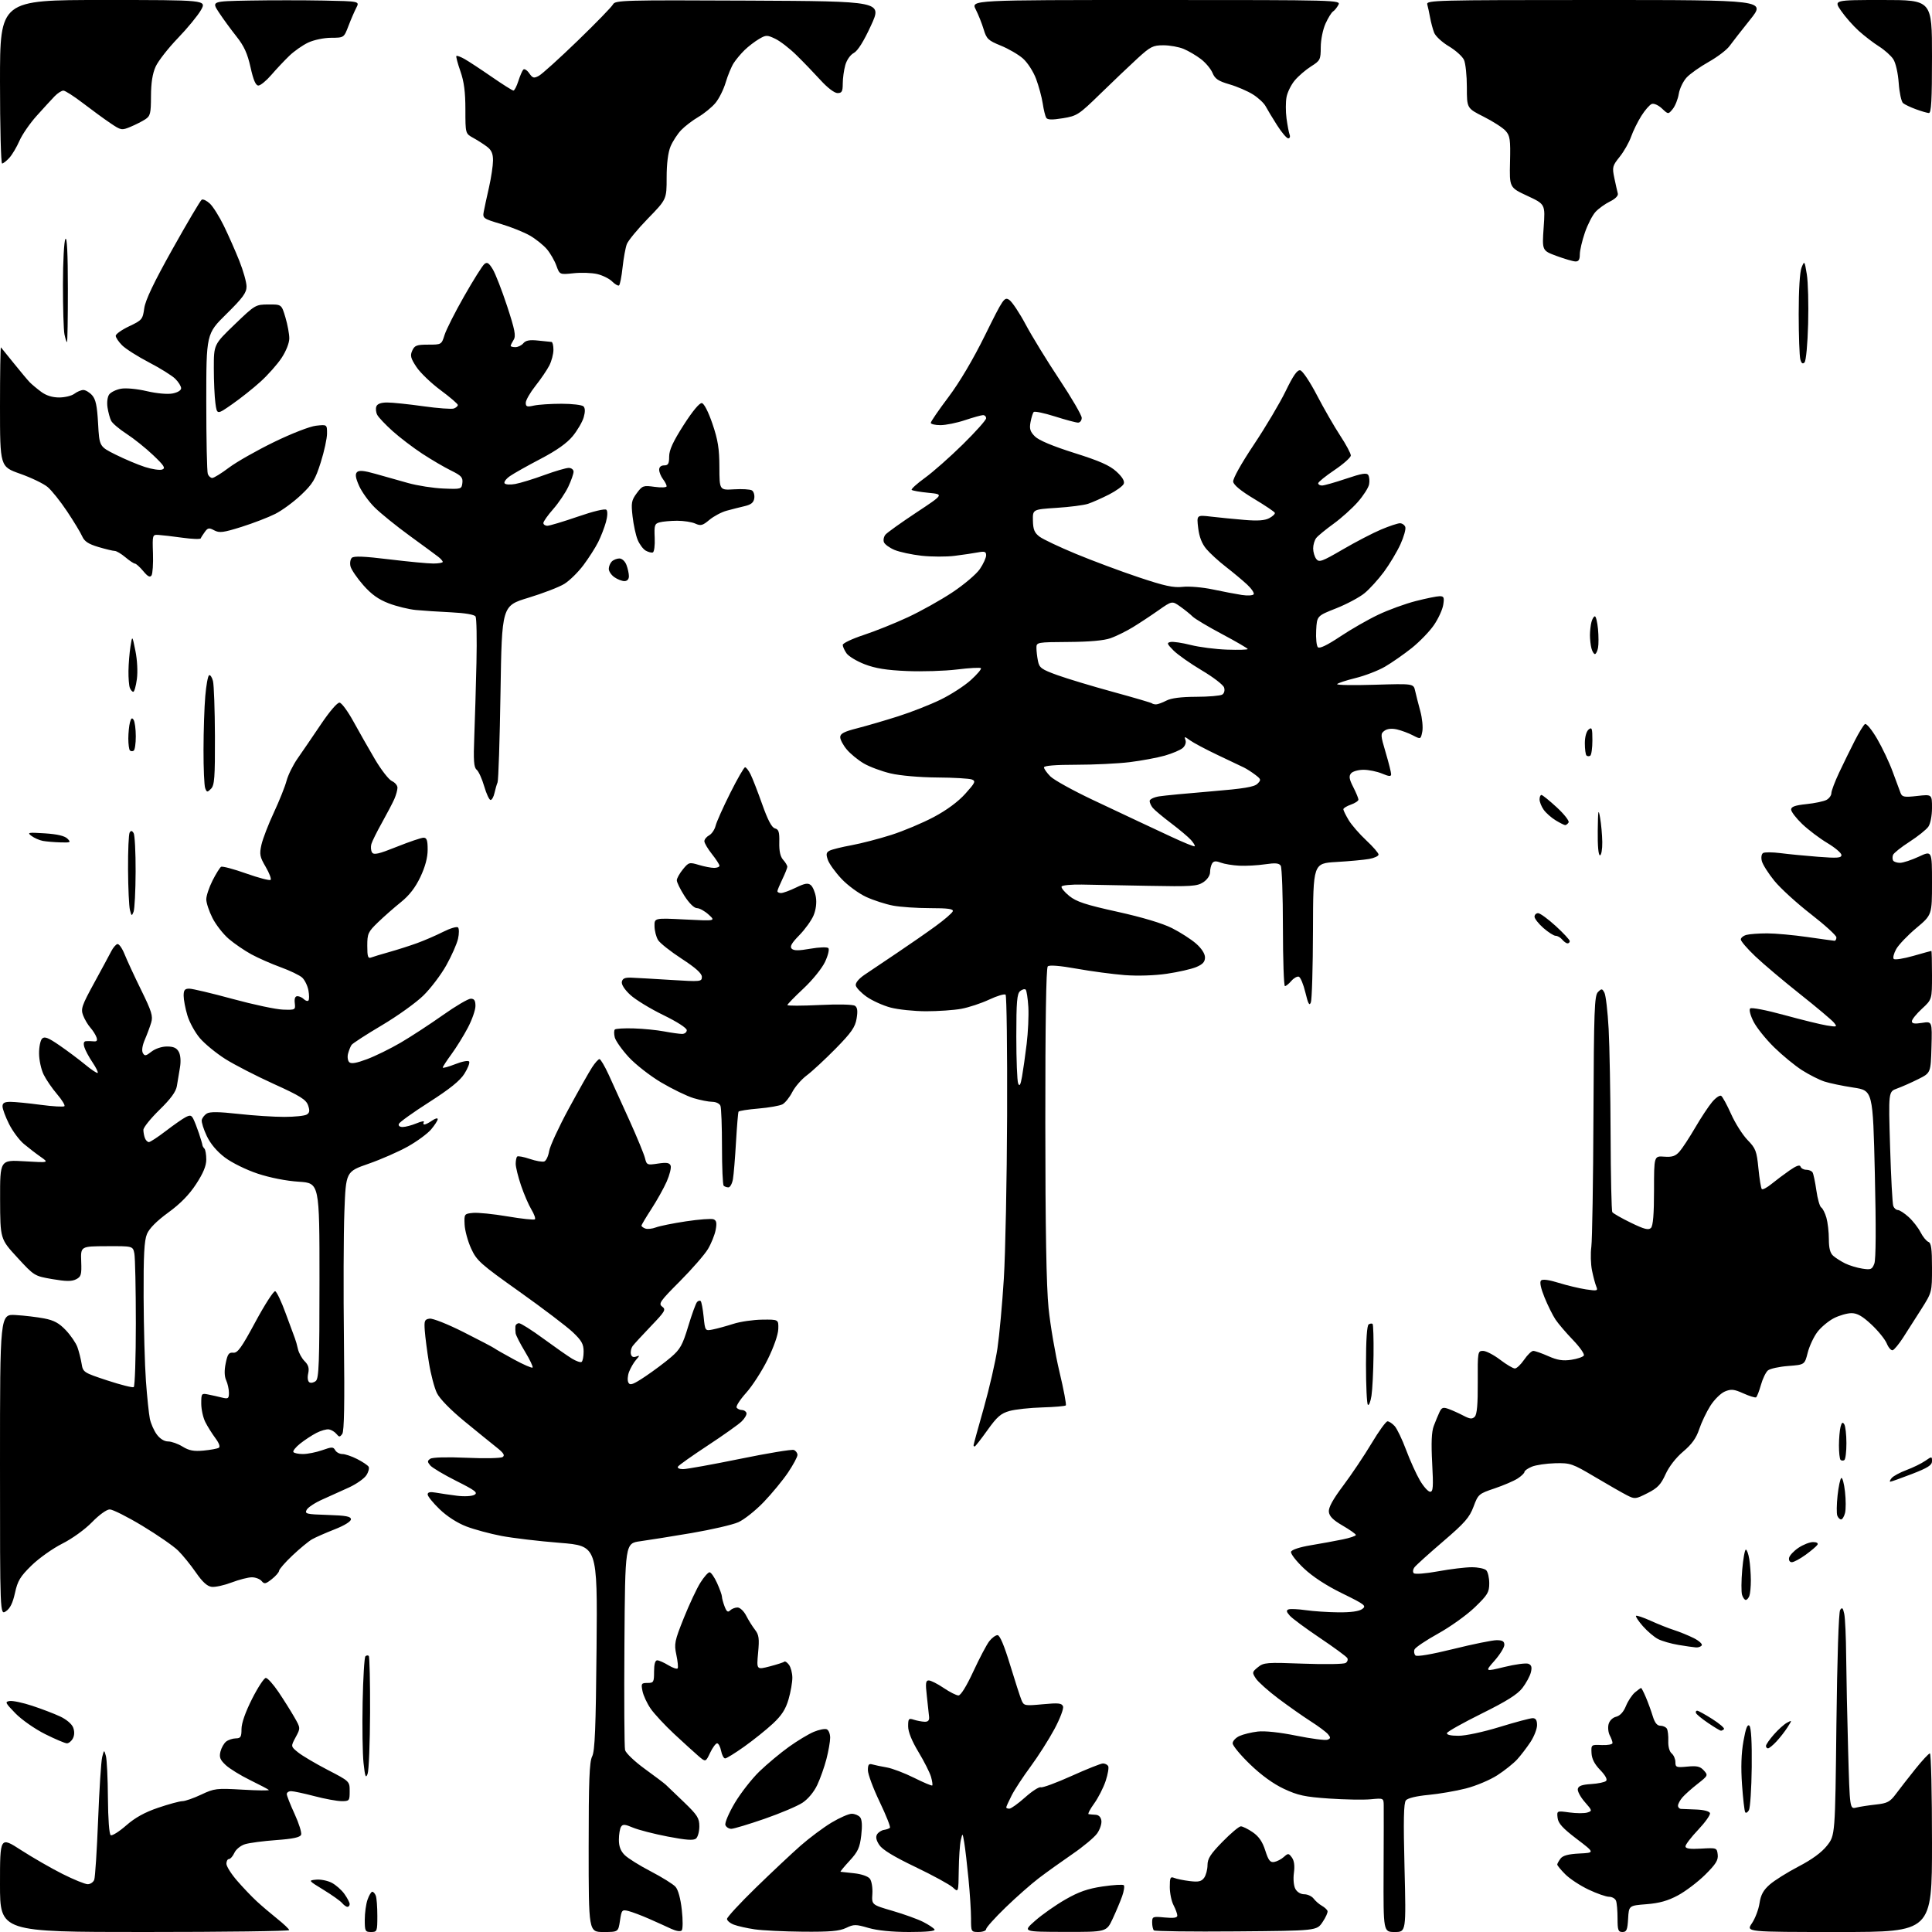 <?xml version="1.0" encoding="UTF-8" standalone="no"?>
<svg 
  version="1.1" 
  xmlns="http://www.w3.org/2000/svg" 
  xmlns:xlink="http://www.w3.org/1999/xlink" 
  xmlns:svg="http://www.w3.org/2000/svg"
  xmlns:rdf="http://www.w3.org/1999/02/22-rdf-syntax-ns#"
  xmlns:cc="http://creativecommons.org/ns#"
  xmlns:dc="http://purl.org/dc/elements/1.1/"
  viewBox="0 0 768 768"
  width="768"
  height="768"
>
<style>svg {background-color: white; }</style>"
<path stroke="none" fill="black" fill-rule="evenodd" d="M57.50,768.00C0.00,768.00 0.00,768.00 0.00,749.02C0.00,730.04 0.00,730.04 8.38,735.45C12.99,738.42 20.40,742.69 24.86,744.93C29.31,747.17 33.82,749.00 34.87,749.00C35.92,749.00 37.09,748.21 37.46,747.25C37.83,746.29 38.52,735.58 39.00,723.45C39.47,711.32 40.20,700.07 40.62,698.45C41.38,695.50 41.38,695.50 42.09,698.00C42.48,699.38 42.85,706.89 42.90,714.69C42.96,723.08 43.41,729.14 44.01,729.51C44.57,729.85 47.32,728.12 50.13,725.67C53.71,722.53 57.53,720.42 62.89,718.60C67.09,717.17 71.43,716.00 72.52,715.99C73.61,715.98 76.97,714.81 80.00,713.38C85.22,710.92 86.06,710.82 96.45,711.42C102.47,711.77 107.15,711.82 106.86,711.53C106.57,711.24 103.22,709.48 99.42,707.62C95.61,705.76 91.25,703.07 89.72,701.64C87.48,699.54 87.08,698.52 87.64,696.27C88.02,694.75 89.04,692.95 89.92,692.28C90.79,691.61 92.51,691.05 93.75,691.03C95.67,691.00 96.00,690.46 96.00,687.33C96.00,685.00 97.54,680.60 100.20,675.33C102.52,670.75 104.98,667.00 105.67,667.00C106.37,667.00 108.64,669.53 110.72,672.61C112.80,675.70 115.62,680.19 116.99,682.58C119.49,686.94 119.49,686.94 117.52,690.59C115.56,694.24 115.56,694.24 118.53,696.63C120.16,697.94 125.44,701.06 130.25,703.56C139.00,708.09 139.00,708.09 139.00,712.05C139.00,715.84 138.87,716.00 135.75,715.98C133.96,715.97 129.12,715.08 125.00,714.00C120.88,712.92 116.71,712.03 115.75,712.02C114.79,712.01 114.00,712.53 114.00,713.17C114.00,713.81 115.41,717.39 117.13,721.12C118.84,724.85 120.00,728.55 119.70,729.34C119.30,730.37 116.53,730.97 109.82,731.46C104.70,731.83 99.10,732.57 97.40,733.10C95.67,733.63 93.80,735.15 93.17,736.53C92.55,737.89 91.58,739.00 91.02,739.00C90.46,739.00 90.00,739.84 90.00,740.86C90.00,741.88 91.91,744.92 94.25,747.61C96.58,750.30 100.07,753.96 102.00,755.74C103.92,757.52 107.62,760.67 110.21,762.74C112.80,764.81 114.94,766.84 114.96,767.25C114.98,767.66 89.12,768.00 57.50,768.00zM147.50,768.00C145.18,768.00 145.00,767.66 145.00,763.15C145.00,760.48 145.49,756.88 146.10,755.15C146.70,753.42 147.55,752.00 147.99,752.00C148.43,752.00 149.06,752.71 149.39,753.58C149.73,754.45 150.00,758.05 150.00,761.58C150.00,767.76 149.91,768.00 147.50,768.00zM239.89,768.00C234.00,768.00 234.00,768.00 234.00,734.45C234.00,707.83 234.29,700.34 235.39,698.20C236.48,696.07 236.85,686.99 237.14,655.00C237.50,614.50 237.50,614.50 222.50,613.30C214.25,612.65 203.84,611.41 199.36,610.56C194.88,609.71 188.58,608.01 185.36,606.78C181.77,605.40 177.68,602.77 174.76,599.95C172.14,597.43 170.00,594.78 170.00,594.07C170.00,593.16 170.96,592.95 173.25,593.35C175.04,593.67 178.81,594.22 181.64,594.58C184.55,594.95 187.55,594.79 188.57,594.22C190.09,593.37 188.95,592.49 181.38,588.69C176.44,586.21 171.77,583.43 171.01,582.51C169.83,581.09 169.84,580.70 171.06,579.88C171.92,579.30 177.71,579.14 185.50,579.49C192.65,579.81 199.09,579.68 199.81,579.19C200.79,578.53 200.21,577.59 197.45,575.40C195.44,573.81 189.67,569.12 184.64,565.00C179.09,560.44 174.78,556.03 173.68,553.77C172.68,551.72 171.25,546.32 170.52,541.77C169.78,537.22 169.04,531.48 168.86,529.00C168.57,524.99 168.77,524.47 170.77,524.18C172.02,524.00 177.94,526.35 184.25,529.53C190.44,532.65 195.95,535.54 196.50,535.95C197.05,536.37 200.58,538.38 204.35,540.43C208.11,542.47 211.42,543.91 211.70,543.63C211.99,543.35 210.63,540.50 208.70,537.31C206.77,534.11 205.09,530.83 204.97,530.00C204.86,529.17 204.82,527.94 204.88,527.25C204.95,526.56 205.60,526.00 206.32,526.00C207.05,526.00 211.42,528.76 216.02,532.14C220.63,535.51 225.74,539.09 227.38,540.08C229.02,541.08 230.73,541.67 231.18,541.39C231.63,541.11 232.00,539.26 232.00,537.27C232.00,534.31 231.22,532.91 227.71,529.58C225.35,527.34 215.83,520.11 206.55,513.51C190.94,502.43 189.49,501.13 187.28,496.30C185.96,493.42 184.80,489.14 184.69,486.79C184.50,482.58 184.56,482.49 188.00,482.15C189.93,481.96 196.12,482.58 201.77,483.54C207.43,484.50 212.31,485.02 212.64,484.69C212.96,484.37 212.33,482.62 211.24,480.80C210.14,478.99 208.29,474.69 207.12,471.25C205.96,467.81 205.00,463.94 205.00,462.66C205.00,461.38 205.26,460.07 205.58,459.75C205.90,459.44 208.16,459.86 210.60,460.69C213.04,461.52 215.64,461.97 216.37,461.69C217.11,461.40 217.97,459.56 218.29,457.59C218.61,455.61 222.11,448.04 226.06,440.75C230.02,433.46 234.21,426.04 235.38,424.26C236.54,422.47 237.86,421.01 238.30,421.01C238.74,421.00 240.40,423.81 241.98,427.25C243.55,430.69 247.29,438.90 250.27,445.50C253.25,452.10 256.00,458.79 256.39,460.36C257.07,463.11 257.26,463.19 261.55,462.54C265.02,462.02 266.14,462.21 266.59,463.36C266.90,464.18 266.20,467.02 265.03,469.68C263.86,472.33 261.12,477.23 258.95,480.57C256.78,483.91 255.00,486.90 255.00,487.21C255.00,487.53 255.68,488.05 256.51,488.36C257.34,488.68 259.23,488.48 260.72,487.92C262.21,487.35 267.62,486.26 272.75,485.49C277.87,484.72 282.77,484.36 283.62,484.68C284.81,485.14 285.01,486.11 284.49,488.89C284.12,490.87 282.74,494.30 281.43,496.50C280.12,498.70 275.10,504.46 270.28,509.31C262.34,517.27 261.67,518.24 263.23,519.40C264.81,520.58 264.40,521.29 258.73,527.19C255.31,530.76 252.04,534.32 251.47,535.09C250.91,535.87 250.60,537.26 250.78,538.19C251.01,539.31 251.70,539.68 252.81,539.28C254.39,538.70 254.39,538.78 252.82,540.58C251.90,541.64 250.66,543.78 250.06,545.33C249.47,546.90 249.35,548.81 249.81,549.63C250.48,550.83 251.71,550.37 256.57,547.12C259.83,544.93 264.41,541.51 266.74,539.50C270.40,536.36 271.33,534.69 273.59,527.18C275.03,522.41 276.61,518.08 277.09,517.57C277.57,517.05 278.23,516.89 278.54,517.21C278.86,517.53 279.39,520.33 279.71,523.44C280.29,529.10 280.29,529.10 283.39,528.48C285.10,528.14 288.75,527.14 291.50,526.26C294.25,525.37 299.43,524.62 303.00,524.58C309.50,524.50 309.50,524.50 309.38,528.32C309.31,530.58 307.58,535.52 305.14,540.45C302.88,545.02 299.03,550.98 296.59,553.69C294.15,556.41 292.45,559.05 292.83,559.56C293.20,560.08 294.14,560.50 294.92,560.50C295.70,560.50 296.51,561.02 296.72,561.66C296.93,562.30 296.07,563.82 294.80,565.05C293.54,566.27 287.47,570.58 281.32,574.62C275.17,578.67 269.85,582.43 269.51,582.99C269.15,583.57 270.00,584.00 271.54,584.00C273.01,584.00 283.19,582.16 294.17,579.92C305.14,577.67 314.77,576.08 315.56,576.39C316.35,576.69 317.00,577.58 317.00,578.37C317.00,579.15 315.31,582.30 313.25,585.36C311.19,588.42 306.84,593.70 303.58,597.10C300.32,600.49 295.78,604.10 293.48,605.11C291.18,606.13 282.82,608.06 274.90,609.41C266.98,610.75 257.80,612.22 254.50,612.67C248.50,613.50 248.50,613.50 248.22,653.50C248.07,675.50 248.18,694.48 248.47,695.67C248.76,696.86 252.26,700.21 256.25,703.11C260.24,706.00 264.01,708.85 264.64,709.44C265.27,710.02 268.53,713.15 271.89,716.38C277.24,721.53 278.00,722.73 278.00,726.01C278.00,728.07 277.40,730.25 276.67,730.86C275.68,731.68 272.75,731.47 265.42,730.06C259.96,729.01 253.75,727.41 251.60,726.50C248.42,725.15 247.56,725.09 246.87,726.18C246.41,726.90 246.02,729.21 246.02,731.30C246.00,733.94 246.70,735.79 248.30,737.39C249.56,738.66 254.24,741.59 258.70,743.90C263.15,746.22 267.57,748.97 268.51,750.01C269.57,751.18 270.53,754.67 271.03,759.20C271.49,763.24 271.46,766.90 270.98,767.39C270.48,767.91 268.74,767.63 266.81,766.73C264.99,765.87 261.02,764.08 258.00,762.75C254.97,761.42 251.29,760.03 249.81,759.66C247.25,759.03 247.09,759.21 246.45,763.50C245.77,768.00 245.77,768.00 239.89,768.00zM319.22,767.88C311.67,767.81 303.02,767.39 299.99,766.94C296.96,766.50 293.24,765.66 291.74,765.09C290.23,764.52 289.00,763.49 289.00,762.80C289.00,762.11 294.15,756.54 300.44,750.41C306.74,744.28 314.76,736.75 318.26,733.67C321.77,730.59 327.28,726.48 330.51,724.53C333.74,722.59 337.37,721.00 338.57,721.00C339.77,721.00 341.27,721.62 341.90,722.38C342.66,723.29 342.81,725.73 342.36,729.58C341.78,734.49 341.06,736.06 337.71,739.70C335.53,742.06 333.92,744.03 334.12,744.06C334.33,744.10 336.75,744.36 339.50,744.65C342.43,744.96 345.03,745.85 345.78,746.81C346.49,747.73 346.93,750.38 346.78,752.82C346.50,757.18 346.50,757.18 354.81,759.60C359.38,760.93 364.86,762.91 366.99,764.00C369.12,765.08 371.15,766.43 371.49,766.99C371.90,767.65 368.41,768.00 361.46,768.00C354.62,768.00 348.82,767.42 345.26,766.39C340.14,764.90 339.43,764.90 336.32,766.39C333.66,767.65 329.97,767.97 319.22,767.88zM389.00,768.00C386.04,768.00 386.00,767.93 386.00,762.61C386.00,759.64 385.55,752.55 384.99,746.86C384.44,741.16 383.68,734.70 383.31,732.50C382.63,728.50 382.63,728.50 381.93,731.50C381.55,733.15 381.18,738.52 381.12,743.42C381.00,752.35 381.00,752.35 378.75,750.27C377.51,749.13 370.84,745.49 363.92,742.17C355.32,738.06 350.76,735.28 349.53,733.40C348.29,731.51 348.02,730.19 348.67,729.16C349.18,728.35 350.41,727.56 351.40,727.41C352.38,727.27 353.44,726.89 353.76,726.57C354.08,726.25 352.24,721.61 349.67,716.25C347.10,710.89 345.00,705.23 345.00,703.68C345.00,701.47 345.38,700.98 346.75,701.38C347.71,701.66 350.30,702.20 352.50,702.58C354.70,702.96 359.58,704.82 363.35,706.70C367.12,708.59 370.38,709.96 370.59,709.75C370.79,709.54 370.57,707.99 370.09,706.30C369.60,704.61 367.36,700.17 365.10,696.43C362.45,692.03 361.00,688.43 361.00,686.25C361.00,683.19 361.21,682.94 363.25,683.61C364.49,684.01 366.40,684.38 367.50,684.42C368.91,684.48 369.45,683.91 369.33,682.50C369.24,681.40 368.84,677.69 368.44,674.25C367.84,669.05 367.97,668.00 369.21,668.00C370.03,668.00 372.68,669.34 375.10,670.98C377.52,672.62 380.18,673.96 381.00,673.97C381.92,673.97 384.21,670.27 386.94,664.37C389.39,659.09 392.23,653.70 393.27,652.39C394.30,651.07 395.77,650.00 396.54,650.00C397.45,650.00 399.18,654.09 401.51,661.75C403.48,668.21 405.53,674.55 406.06,675.83C407.00,678.08 407.31,678.14 414.50,677.47C420.75,676.88 422.07,677.02 422.57,678.31C422.90,679.17 421.37,683.21 419.14,687.36C416.93,691.48 412.68,698.15 409.71,702.18C406.73,706.21 403.33,711.39 402.15,713.71C400.97,716.03 400.00,718.16 400.00,718.46C400.00,718.76 400.56,718.99 401.25,718.97C401.94,718.96 404.75,716.93 407.50,714.48C410.25,712.02 413.06,710.21 413.74,710.47C414.42,710.72 419.93,708.69 425.98,705.96C432.03,703.23 437.64,701.00 438.43,701.00C439.23,701.00 440.17,701.46 440.51,702.02C440.86,702.58 440.41,705.25 439.52,707.95C438.62,710.65 436.56,714.69 434.94,716.93C433.31,719.17 432.33,721.07 432.74,721.15C433.16,721.23 434.40,721.34 435.50,721.40C436.77,721.46 437.62,722.32 437.82,723.75C437.99,724.98 437.23,727.28 436.11,728.84C434.99,730.41 430.58,734.10 426.29,737.03C422.01,739.97 416.02,744.26 412.98,746.57C409.94,748.88 403.98,754.13 399.73,758.25C395.48,762.36 392.00,766.24 392.00,766.86C392.00,767.49 390.65,768.00 389.00,768.00zM423.18,767.96C406.50,767.92 406.50,767.92 411.50,763.51C414.25,761.08 419.65,757.28 423.50,755.08C428.81,752.03 432.38,750.78 438.29,749.90C442.57,749.27 446.37,749.04 446.73,749.40C447.09,749.76 446.79,751.73 446.07,753.78C445.35,755.82 443.65,759.86 442.30,762.75C439.85,768.00 439.85,768.00 423.18,767.96zM491.39,767.76C473.77,767.91 459.05,767.72 458.68,767.35C458.31,766.97 458.00,765.56 458.00,764.21C458.00,761.86 458.22,761.77 463.00,762.23C466.57,762.57 468.00,762.35 468.00,761.47C468.00,760.79 467.33,758.94 466.51,757.36C465.68,755.79 465.01,752.54 465.01,750.14C465.00,746.39 465.24,745.88 466.75,746.50C467.71,746.90 470.48,747.46 472.91,747.76C476.43,748.19 477.58,747.93 478.66,746.46C479.39,745.45 480.00,743.18 480.00,741.42C480.00,738.85 481.19,737.00 485.98,732.11C489.26,728.75 492.54,726.00 493.25,726.00C493.97,726.00 496.10,727.05 497.98,728.34C500.41,730.01 501.85,732.10 502.96,735.59C504.22,739.55 504.91,740.43 506.51,740.16C507.61,739.97 509.33,739.08 510.34,738.17C512.05,736.64 512.27,736.65 513.55,738.40C514.46,739.65 514.73,741.69 514.35,744.49C514.02,746.91 514.26,749.62 514.92,750.85C515.61,752.14 517.04,753.00 518.48,753.00C519.80,753.00 521.48,753.79 522.21,754.75C522.94,755.71 524.40,756.98 525.46,757.57C526.51,758.16 527.53,759.09 527.71,759.64C527.90,760.19 527.01,762.18 525.73,764.07C523.42,767.50 523.42,767.50 491.39,767.76zM554.43,768.00C549.91,768.00 549.91,768.00 550.00,744.25C550.06,731.19 550.08,719.21 550.05,717.62C550.00,714.77 549.96,714.75 544.87,715.24C542.05,715.51 534.62,715.38 528.35,714.95C518.70,714.29 515.94,713.69 510.39,711.10C506.15,709.11 501.39,705.67 496.92,701.35C493.11,697.68 490.00,693.92 490.00,693.00C490.00,692.07 491.22,690.77 492.70,690.09C494.19,689.41 497.46,688.61 499.96,688.32C502.77,687.99 508.68,688.62 515.34,689.97C521.28,691.17 526.84,691.89 527.69,691.57C528.98,691.07 529.01,690.72 527.91,689.39C527.18,688.51 524.09,686.20 521.04,684.26C517.99,682.31 512.21,678.24 508.18,675.22C504.16,672.19 500.13,668.60 499.23,667.23C497.67,664.85 497.71,664.65 500.05,662.74C502.34,660.87 503.50,660.78 518.01,661.33C526.54,661.65 534.13,661.53 534.89,661.07C535.64,660.60 535.94,659.71 535.55,659.08C535.16,658.45 530.27,654.86 524.67,651.10C519.08,647.34 513.69,643.36 512.71,642.25C511.35,640.73 511.23,640.13 512.21,639.76C512.92,639.49 515.98,639.63 519.00,640.06C522.02,640.50 527.90,640.89 532.06,640.93C537.03,640.97 540.27,640.52 541.51,639.61C543.26,638.34 542.62,637.84 533.59,633.41C527.22,630.30 521.82,626.77 518.26,623.40C515.24,620.54 512.97,617.60 513.21,616.85C513.48,616.04 516.64,615.00 521.08,614.26C525.16,613.58 530.86,612.54 533.75,611.94C536.64,611.35 538.99,610.55 538.98,610.18C538.97,609.81 536.61,608.13 533.73,606.46C529.92,604.25 528.43,602.76 528.24,600.96C528.07,599.26 529.84,596.03 533.99,590.50C537.29,586.10 542.34,578.56 545.22,573.75C548.09,568.94 550.94,565.00 551.56,565.00C552.18,565.00 553.46,565.85 554.41,566.90C555.35,567.94 557.40,572.21 558.95,576.37C560.51,580.54 562.97,585.98 564.43,588.47C565.89,590.96 567.72,593.00 568.51,593.00C569.69,593.00 569.82,591.07 569.31,581.57C568.88,573.51 569.07,569.16 569.95,566.82C570.64,564.99 571.66,562.52 572.23,561.32C573.10,559.48 573.66,559.29 575.88,560.10C577.32,560.62 579.95,561.81 581.73,562.74C584.35,564.11 585.21,564.19 586.23,563.17C587.13,562.27 587.48,558.24 587.43,549.45C587.37,537.32 587.42,537.00 589.54,537.00C590.73,537.00 593.78,538.58 596.30,540.50C598.82,542.42 601.47,544.00 602.19,543.99C602.91,543.99 604.57,542.41 605.88,540.49C607.19,538.57 608.82,537.00 609.50,537.00C610.19,537.00 612.88,537.94 615.49,539.10C619.09,540.69 621.28,541.04 624.59,540.54C626.99,540.18 629.24,539.42 629.60,538.84C629.95,538.27 628.00,535.49 625.27,532.65C622.54,529.82 619.41,526.15 618.31,524.50C617.22,522.85 615.26,518.91 613.97,515.74C612.48,512.07 611.97,509.63 612.58,509.02C613.19,508.41 615.73,508.75 619.56,509.94C622.87,510.97 627.77,512.14 630.45,512.55C634.97,513.22 635.26,513.14 634.54,511.39C634.11,510.35 633.34,507.48 632.84,505.00C632.34,502.52 632.22,498.30 632.58,495.61C632.93,492.92 633.32,469.39 633.42,443.33C633.60,401.51 633.81,395.76 635.21,394.36C636.67,392.90 636.89,392.93 637.79,394.63C638.33,395.66 639.08,402.12 639.46,409.00C639.83,415.88 640.18,434.87 640.24,451.21C640.29,467.55 640.60,481.34 640.92,481.84C641.24,482.34 644.55,484.24 648.28,486.05C653.63,488.65 655.31,489.09 656.28,488.12C657.12,487.27 657.50,482.65 657.50,473.20C657.50,459.50 657.50,459.50 661.53,459.79C664.71,460.02 666.00,459.60 667.61,457.79C668.73,456.53 671.52,452.27 673.82,448.33C676.12,444.39 679.16,439.77 680.59,438.08C682.01,436.38 683.63,435.27 684.19,435.61C684.74,435.96 686.52,439.22 688.15,442.87C689.78,446.52 692.72,451.15 694.68,453.17C697.92,456.50 698.32,457.54 699.00,464.46C699.41,468.65 700.02,472.35 700.35,472.68C700.68,473.02 702.43,472.09 704.23,470.62C706.03,469.16 709.26,466.73 711.42,465.23C714.12,463.36 715.47,462.90 715.75,463.76C715.98,464.44 717.00,465.00 718.02,465.00C719.05,465.00 720.17,465.47 720.52,466.04C720.87,466.61 721.55,469.83 722.03,473.19C722.50,476.56 723.38,479.61 723.96,479.98C724.55,480.34 725.48,482.18 726.02,484.06C726.56,485.95 727.00,489.78 727.00,492.59C727.00,496.20 727.51,498.14 728.75,499.22C729.71,500.07 731.85,501.42 733.50,502.24C735.15,503.05 738.21,503.98 740.30,504.30C743.71,504.83 744.19,504.63 745.08,502.30C745.71,500.63 745.78,487.87 745.28,466.61C744.50,433.50 744.50,433.50 736.72,432.32C732.44,431.67 727.27,430.59 725.22,429.92C723.17,429.25 719.19,427.24 716.36,425.44C713.53,423.64 708.54,419.54 705.26,416.33C701.98,413.12 698.29,408.53 697.07,406.13C695.80,403.64 695.21,401.39 695.71,400.89C696.21,400.39 702.04,401.51 709.26,403.49C716.23,405.40 723.86,407.27 726.22,407.65C730.28,408.29 730.42,408.23 729.00,406.49C728.17,405.48 722.10,400.37 715.50,395.14C708.90,389.90 700.91,383.16 697.75,380.15C694.59,377.15 692.00,374.14 692.00,373.46C692.00,372.79 693.01,371.96 694.25,371.63C695.49,371.30 699.20,371.03 702.50,371.03C705.80,371.04 713.00,371.69 718.50,372.49C724.00,373.28 728.84,373.95 729.25,373.97C729.66,373.99 730.00,373.38 730.00,372.63C730.00,371.88 725.44,367.72 719.86,363.39C714.29,359.07 707.76,353.12 705.36,350.17C702.95,347.22 700.71,343.67 700.36,342.29C700.00,340.85 700.21,339.49 700.86,339.09C701.48,338.71 704.57,338.73 707.74,339.13C710.91,339.54 717.66,340.20 722.75,340.59C730.40,341.18 732.00,341.06 732.00,339.88C732.00,339.10 729.48,336.96 726.39,335.11C723.31,333.27 718.81,329.86 716.39,327.55C713.98,325.24 712.00,322.65 712.00,321.81C712.00,320.68 713.56,320.12 718.05,319.65C721.37,319.31 724.97,318.55 726.05,317.98C727.12,317.40 728.00,316.19 728.00,315.29C728.00,314.39 729.40,310.70 731.10,307.08C732.81,303.46 735.58,297.80 737.27,294.50C738.95,291.20 740.79,288.20 741.35,287.83C741.92,287.45 744.04,290.03 746.17,293.66C748.26,297.24 751.06,303.16 752.39,306.83C753.73,310.50 755.14,314.30 755.53,315.29C756.15,316.83 757.04,316.98 762.12,316.41C768.00,315.74 768.00,315.74 768.00,321.15C768.00,324.27 767.38,327.44 766.54,328.64C765.73,329.79 762.37,332.48 759.06,334.62C755.74,336.75 752.80,339.10 752.51,339.84C752.23,340.58 752.25,341.59 752.56,342.09C752.87,342.59 754.10,343.00 755.31,342.99C756.51,342.98 759.86,341.88 762.75,340.54C768.00,338.09 768.00,338.09 768.00,350.89C768.00,363.69 768.00,363.69 761.75,368.93C758.31,371.81 754.72,375.58 753.76,377.30C752.81,379.02 752.37,380.77 752.80,381.20C753.23,381.63 756.71,381.08 760.54,379.99C764.36,378.90 767.61,378.00 767.75,378.00C767.89,378.00 768.00,382.34 768.00,387.65C768.00,397.31 768.00,397.31 764.00,401.00C761.80,403.03 760.00,405.27 760.00,405.97C760.00,406.91 761.09,407.08 764.04,406.61C768.07,405.97 768.07,405.97 767.79,416.23C767.50,426.50 767.50,426.50 762.48,429.00C759.72,430.38 755.94,432.05 754.07,432.72C750.68,433.95 750.68,433.95 751.34,455.89C751.70,467.96 752.27,478.55 752.61,479.42C752.94,480.29 753.76,481.00 754.43,481.00C755.09,481.00 757.01,482.24 758.68,483.75C760.36,485.26 762.49,487.99 763.42,489.80C764.35,491.62 765.76,493.35 766.55,493.66C767.68,494.09 768.00,496.37 768.00,503.94C768.00,513.66 768.00,513.67 763.75,520.40C761.41,524.10 758.15,529.21 756.50,531.75C754.85,534.30 753.00,536.53 752.39,536.73C751.77,536.92 750.71,535.73 750.03,534.08C749.35,532.43 746.61,529.03 743.94,526.54C740.35,523.18 738.28,522.00 736.00,522.00C734.31,522.00 731.16,522.90 729.02,523.99C726.87,525.09 723.92,527.55 722.46,529.46C721.00,531.37 719.26,535.09 718.59,537.72C717.38,542.50 717.38,542.50 710.84,543.00C707.24,543.27 703.61,544.07 702.77,544.77C701.94,545.47 700.68,548.07 699.99,550.54C699.29,553.02 698.43,555.23 698.07,555.46C697.71,555.68 695.43,554.98 693.01,553.89C689.27,552.22 688.16,552.10 685.67,553.14C684.05,553.81 681.46,556.36 679.90,558.82C678.34,561.28 676.34,565.48 675.45,568.16C674.28,571.67 672.52,574.13 669.09,577.02C666.21,579.45 663.46,582.99 662.08,586.04C660.22,590.15 658.92,591.52 654.90,593.55C650.17,595.95 649.86,595.98 646.74,594.39C644.96,593.48 639.24,590.21 634.03,587.12C625.01,581.77 624.25,581.51 618.20,581.66C614.71,581.75 610.54,582.36 608.93,583.03C607.32,583.70 606.00,584.63 606.00,585.10C606.00,585.57 604.79,586.75 603.32,587.71C601.84,588.68 597.71,590.45 594.14,591.66C587.83,593.78 587.60,593.98 585.75,598.93C584.15,603.22 582.26,605.38 573.68,612.73C568.08,617.53 562.97,622.14 562.32,622.98C561.66,623.82 561.52,624.89 561.99,625.37C562.47,625.86 566.68,625.53 571.67,624.62C576.53,623.73 582.55,623.00 585.05,623.00C587.55,623.00 590.14,623.54 590.80,624.20C591.46,624.86 592.00,627.20 592.00,629.40C592.00,632.96 591.37,634.01 586.24,638.95C583.07,642.00 576.51,646.70 571.65,649.39C566.80,652.08 562.58,654.92 562.28,655.71C561.98,656.49 562.15,657.55 562.66,658.06C563.24,658.64 569.02,657.65 577.73,655.50C585.51,653.57 593.25,652.00 594.94,652.00C597.26,652.00 598.00,652.45 598.00,653.86C598.00,654.88 596.25,657.70 594.12,660.13C590.23,664.54 590.23,664.54 598.04,662.64C602.33,661.59 606.60,661.02 607.53,661.37C608.79,661.86 609.05,662.70 608.55,664.76C608.18,666.27 606.66,669.08 605.18,671.00C603.21,673.56 598.86,676.29 589.02,681.16C581.62,684.83 575.40,688.31 575.20,688.91C574.97,689.60 576.66,690.00 579.79,690.00C582.61,690.00 589.63,688.50 596.12,686.50C602.38,684.58 608.29,683.00 609.25,683.00C610.50,683.00 611.00,683.80 611.00,685.77C611.00,687.29 609.81,690.33 608.36,692.52C606.91,694.71 604.55,697.80 603.11,699.38C601.67,700.96 598.13,703.80 595.22,705.68C592.32,707.56 586.70,709.93 582.72,710.94C578.75,711.96 572.02,713.11 567.78,713.51C563.07,713.95 559.59,714.79 558.87,715.66C557.98,716.72 557.84,723.57 558.32,742.54C558.95,768.00 558.95,768.00 554.43,768.00zM644.95,768.00C643.26,768.00 643.00,767.28 643.00,762.58C643.00,759.60 642.73,756.45 642.39,755.58C642.06,754.71 640.82,754.00 639.64,754.00C638.46,754.00 634.79,752.72 631.48,751.15C628.16,749.58 624.00,746.85 622.23,745.07C620.45,743.30 619.01,741.54 619.03,741.17C619.05,740.80 619.64,739.74 620.35,738.80C621.27,737.60 623.45,737.02 627.82,736.80C634.00,736.50 634.00,736.50 626.75,730.99C621.18,726.75 619.42,724.81 619.17,722.63C618.85,719.79 618.85,719.79 623.87,720.48C626.63,720.86 629.83,720.87 630.98,720.51C633.00,719.87 632.97,719.73 629.98,716.32C628.28,714.39 627.03,712.06 627.20,711.15C627.44,709.93 628.82,709.42 632.51,709.19C635.25,709.02 637.93,708.46 638.45,707.94C639.04,707.35 638.17,705.74 636.10,703.60C633.84,701.27 632.76,699.16 632.65,696.85C632.50,693.52 632.53,693.50 636.75,693.69C639.09,693.79 641.00,693.43 641.00,692.87C641.00,692.32 640.51,690.96 639.91,689.84C639.32,688.73 639.10,686.74 639.43,685.42C639.79,684.01 641.01,682.78 642.44,682.43C644.00,682.03 645.38,680.53 646.34,678.16C647.16,676.15 648.78,673.71 649.93,672.75C651.08,671.79 652.17,671.00 652.36,671.00C652.54,671.00 653.41,672.69 654.28,674.75C655.16,676.81 656.38,680.19 657.01,682.25C657.80,684.83 658.73,686.00 660.02,686.00C661.04,686.00 662.20,686.52 662.60,687.16C662.99,687.80 663.25,690.00 663.17,692.05C663.08,694.28 663.62,696.27 664.51,697.01C665.33,697.69 666.00,699.25 666.00,700.48C666.00,702.53 666.37,702.67 670.75,702.25C674.59,701.88 675.85,702.17 677.30,703.78C679.05,705.71 678.98,705.85 674.80,709.13C672.43,710.98 669.73,713.40 668.78,714.50C667.84,715.60 667.05,717.06 667.03,717.75C667.01,718.44 667.56,719.03 668.25,719.07C668.94,719.11 671.71,719.23 674.41,719.32C677.27,719.43 679.50,720.02 679.74,720.73C679.97,721.41 677.87,724.37 675.08,727.33C672.28,730.28 670.00,733.26 670.00,733.95C670.00,734.86 671.72,735.11 676.25,734.85C682.42,734.50 682.50,734.53 682.82,737.25C683.07,739.45 682.07,741.04 677.82,745.25C674.89,748.14 670.02,751.83 667.00,753.45C662.99,755.60 659.60,756.55 654.50,756.95C647.50,757.50 647.50,757.50 647.20,762.75C646.94,767.18 646.59,768.00 644.95,768.00zM731.03,768.00C694.06,768.00 694.06,768.00 696.41,764.54C697.70,762.63 699.06,759.06 699.43,756.59C699.94,753.23 700.95,751.37 703.50,749.14C705.36,747.50 710.52,744.27 714.95,741.96C720.27,739.20 724.12,736.38 726.26,733.68C729.50,729.58 729.50,729.58 730.00,685.54C730.30,659.41 730.90,640.89 731.48,640.00C732.26,638.80 732.59,639.10 733.11,641.50C733.47,643.15 733.82,650.80 733.88,658.50C733.95,666.20 734.30,683.00 734.66,695.84C735.32,719.17 735.32,719.17 737.91,718.53C739.34,718.18 742.85,717.64 745.72,717.33C750.26,716.83 751.30,716.28 753.65,713.13C755.13,711.13 758.60,706.69 761.35,703.25C764.10,699.81 766.72,697.00 767.17,697.00C767.63,697.00 768.00,712.98 768.00,732.50C768.00,768.00 768.00,768.00 731.03,768.00zM138.12,758.00C137.64,758.00 136.68,757.32 136.00,756.50C135.31,755.67 131.99,753.31 128.62,751.25C122.52,747.51 122.51,747.50 125.69,747.19C127.44,747.02 130.22,747.58 131.86,748.43C133.50,749.28 135.78,751.28 136.92,752.89C138.06,754.49 139.00,756.30 139.00,756.90C139.00,757.51 138.61,758.00 138.12,758.00zM290.72,726.98C289.74,726.99 288.68,726.32 288.36,725.49C288.04,724.66 289.70,720.75 292.07,716.74C294.44,712.76 298.87,707.08 301.93,704.13C305.00,701.18 310.26,696.79 313.63,694.38C316.99,691.97 321.43,689.30 323.49,688.44C325.55,687.58 327.86,687.11 328.62,687.41C329.38,687.70 330.00,689.21 330.00,690.76C330.00,692.31 329.33,696.13 328.52,699.25C327.71,702.37 326.07,707.01 324.87,709.55C323.57,712.32 321.22,715.15 319.01,716.61C316.98,717.96 310.18,720.83 303.91,723.01C297.63,725.18 291.70,726.97 290.72,726.98zM695.22,719.57C694.70,720.50 694.03,720.86 693.74,720.38C693.44,719.90 692.87,714.96 692.48,709.40C692.00,702.58 692.18,696.98 693.05,692.12C693.97,686.95 694.64,685.24 695.42,686.02C696.12,686.72 696.44,692.56 696.34,702.49C696.24,710.95 695.74,718.63 695.22,719.57zM146.13,705.13C145.40,707.07 145.11,706.31 144.52,700.89C144.12,697.25 143.96,686.38 144.15,676.72C144.34,667.07 144.84,658.83 145.25,658.42C145.66,658.00 146.27,657.93 146.59,658.26C146.92,658.59 147.15,668.73 147.11,680.81C147.06,692.88 146.62,703.83 146.13,705.13zM282.29,696.75C280.50,700.51 280.50,700.51 277.59,698.00C276.00,696.63 271.68,692.70 267.99,689.27C264.31,685.84 260.12,681.33 258.67,679.25C257.22,677.16 255.75,674.00 255.40,672.23C254.80,669.25 254.95,669.00 257.38,669.00C259.82,669.00 260.00,668.69 260.00,664.50C260.00,661.56 260.43,660.00 261.25,660.00C261.94,660.01 263.95,660.89 265.71,661.97C267.48,663.04 269.14,663.59 269.39,663.18C269.64,662.77 269.40,660.33 268.85,657.76C267.93,653.45 268.17,652.31 271.83,643.17C274.02,637.72 276.98,631.40 278.42,629.13C279.85,626.86 281.49,625.00 282.06,625.00C282.63,625.00 283.97,626.91 285.03,629.25C286.09,631.59 286.97,634.03 286.98,634.68C286.99,635.34 287.47,637.10 288.04,638.60C288.83,640.67 289.35,641.05 290.24,640.16C290.88,639.52 292.20,639.00 293.17,639.00C294.17,639.00 295.68,640.43 296.62,642.25C297.53,644.04 299.12,646.57 300.14,647.88C301.69,649.88 301.89,651.33 301.36,657.02C300.73,663.78 300.73,663.78 306.02,662.41C308.92,661.65 311.52,660.81 311.80,660.53C312.08,660.26 312.89,660.81 313.62,661.77C314.34,662.72 314.95,665.01 314.97,666.85C314.99,668.69 314.31,672.58 313.46,675.50C312.30,679.48 310.74,681.90 307.21,685.19C304.62,687.60 299.52,691.69 295.87,694.29C292.23,696.88 288.80,699.00 288.25,699.00C287.70,699.00 286.98,697.65 286.65,696.00C286.32,694.35 285.61,693.00 285.06,693.00C284.52,693.00 283.27,694.69 282.29,696.75zM702.81,695.00C702.37,695.00 702.00,694.57 702.00,694.03C702.00,693.50 703.41,691.46 705.14,689.50C706.86,687.53 709.21,685.42 710.35,684.81C712.41,683.71 712.41,683.72 710.58,686.60C709.57,688.20 707.59,690.74 706.18,692.25C704.78,693.76 703.26,695.00 702.81,695.00zM26.60,693.00C25.87,693.00 21.97,691.35 17.93,689.33C13.84,687.28 8.62,683.63 6.13,681.08C2.05,676.88 1.86,676.47 3.86,676.18C5.07,676.00 9.08,676.85 12.78,678.07C16.47,679.28 21.45,681.18 23.83,682.29C26.37,683.46 28.54,685.30 29.08,686.71C29.67,688.25 29.62,689.83 28.96,691.07C28.40,692.13 27.33,693.00 26.60,693.00zM684.08,687.98C683.76,687.97 681.48,686.60 679.00,684.92C676.52,683.25 674.35,681.46 674.17,680.94C673.98,680.42 674.21,680.01 674.67,680.03C675.12,680.04 677.85,681.55 680.73,683.38C683.60,685.21 685.66,687.00 685.31,687.36C684.96,687.71 684.40,687.99 684.08,687.98zM674.19,654.88C673.26,654.82 670.12,654.37 667.20,653.88C664.29,653.40 660.64,652.35 659.10,651.55C657.56,650.75 654.85,648.46 653.09,646.45C651.32,644.44 650.09,642.58 650.34,642.32C650.60,642.07 653.22,642.95 656.16,644.28C659.10,645.62 663.30,647.29 665.50,647.99C667.70,648.69 671.20,650.13 673.29,651.17C675.37,652.22 676.80,653.51 676.48,654.04C676.15,654.57 675.12,654.95 674.19,654.88zM2.34,640.51C0.00,642.05 0.00,642.05 0.00,582.21C0.00,522.37 0.00,522.37 6.25,522.75C9.69,522.95 14.79,523.56 17.58,524.10C21.45,524.84 23.51,525.96 26.18,528.79C28.11,530.83 30.17,533.85 30.77,535.50C31.36,537.15 32.11,540.09 32.43,542.03C33.00,545.51 33.17,545.62 42.66,548.75C47.97,550.49 52.69,551.69 53.16,551.40C53.62,551.12 54.00,539.71 54.00,526.07C54.00,512.42 53.73,499.92 53.41,498.29C52.82,495.33 52.82,495.33 42.44,495.38C32.06,495.42 32.06,495.42 32.28,501.41C32.48,506.73 32.25,507.52 30.24,508.54C28.52,509.42 26.26,509.40 20.81,508.47C13.68,507.24 13.62,507.20 6.87,499.87C0.09,492.50 0.09,492.50 0.04,476.78C0.00,461.05 0.00,461.05 9.75,461.63C19.50,462.21 19.50,462.21 16.14,459.85C14.29,458.56 11.28,456.24 9.46,454.71C7.63,453.17 4.98,449.59 3.57,446.76C2.16,443.93 1.00,440.80 1.00,439.80C1.00,438.45 1.78,438.00 4.14,438.00C5.86,438.00 11.26,438.53 16.12,439.18C20.99,439.83 25.26,440.07 25.61,439.73C25.95,439.38 24.64,437.23 22.68,434.94C20.73,432.66 18.32,429.15 17.34,427.14C16.36,425.14 15.54,421.38 15.53,418.80C15.51,416.21 16.05,413.55 16.73,412.87C17.70,411.90 19.15,412.46 23.67,415.57C26.81,417.73 31.41,421.17 33.89,423.22C36.36,425.27 38.60,426.74 38.84,426.49C39.09,426.24 38.15,424.34 36.75,422.27C35.35,420.20 33.90,417.49 33.53,416.25C33.08,414.74 33.30,413.96 34.18,413.88C34.91,413.82 36.28,413.85 37.24,413.95C38.52,414.08 38.81,413.64 38.34,412.31C37.99,411.32 36.90,409.60 35.92,408.50C34.94,407.40 33.64,405.21 33.04,403.63C32.06,401.04 32.50,399.75 37.49,390.63C40.53,385.06 43.58,379.41 44.26,378.08C44.94,376.75 46.01,375.49 46.62,375.29C47.24,375.08 48.52,376.85 49.47,379.20C50.41,381.56 53.39,388.00 56.09,393.50C60.30,402.06 60.87,403.93 60.10,406.50C59.60,408.15 58.47,411.20 57.57,413.29C56.57,415.61 56.27,417.65 56.78,418.58C57.51,419.87 57.98,419.80 60.22,418.04C61.73,416.86 64.31,416.00 66.37,416.00C68.99,416.00 70.23,416.57 71.08,418.14C71.78,419.46 71.96,421.88 71.53,424.39C71.14,426.65 70.60,429.95 70.31,431.72C69.94,433.98 67.89,436.79 63.39,441.18C59.88,444.61 57.00,448.19 57.00,449.13C57.00,450.07 57.27,451.55 57.61,452.42C57.94,453.29 58.65,454.00 59.18,454.00C59.72,454.00 62.71,452.04 65.83,449.65C68.95,447.26 72.49,444.78 73.71,444.14C75.55,443.17 76.07,443.27 76.83,444.74C77.33,445.71 78.34,448.30 79.08,450.50C79.81,452.70 80.43,454.80 80.46,455.17C80.48,455.53 80.84,456.17 81.25,456.58C81.66,457.00 82.00,458.95 82.00,460.93C82.00,463.44 80.78,466.38 77.95,470.71C75.20,474.93 71.65,478.55 66.87,482.02C62.28,485.37 59.35,488.32 58.42,490.54C57.33,493.15 57.02,499.00 57.09,515.72C57.14,527.70 57.55,542.67 58.01,549.00C58.47,555.33 59.18,562.07 59.57,563.99C59.97,565.91 61.22,568.73 62.34,570.24C63.60,571.94 65.31,573.00 66.82,573.00C68.16,573.00 70.75,573.92 72.58,575.05C75.14,576.63 77.02,576.99 80.91,576.63C83.67,576.37 86.40,575.87 86.97,575.52C87.61,575.12 87.10,573.67 85.62,571.69C84.31,569.93 82.51,567.06 81.62,565.30C80.73,563.54 80.00,560.23 80.00,557.94C80.00,553.93 80.10,553.79 82.75,554.33C84.26,554.63 86.74,555.18 88.25,555.56C90.71,556.16 91.00,555.96 91.00,553.66C91.00,552.25 90.51,550.02 89.91,548.70C89.19,547.12 89.12,544.83 89.72,541.91C90.46,538.26 90.98,537.54 92.72,537.72C94.45,537.91 95.99,535.77 101.55,525.44C105.26,518.56 108.79,513.09 109.39,513.28C110.00,513.48 111.88,517.43 113.56,522.07C115.25,526.71 116.90,531.17 117.23,532.00C117.56,532.83 118.11,534.75 118.44,536.28C118.78,537.80 119.97,539.97 121.09,541.09C122.60,542.60 122.97,543.87 122.51,545.97C122.14,547.63 122.34,549.09 122.99,549.49C123.59,549.87 124.74,549.63 125.54,548.96C126.77,547.94 127.00,541.71 127.00,509.02C127.00,470.28 127.00,470.28 118.75,469.75C113.76,469.43 107.31,468.16 102.41,466.53C97.86,465.02 92.18,462.22 89.41,460.13C86.25,457.75 83.68,454.70 82.20,451.59C80.94,448.93 80.04,446.07 80.20,445.23C80.37,444.40 81.26,443.24 82.19,442.65C83.39,441.89 87.02,441.93 94.74,442.79C100.71,443.46 108.95,443.99 113.05,443.98C117.15,443.98 121.16,443.55 121.96,443.04C123.09,442.33 123.20,441.48 122.46,439.37C121.66,437.10 119.32,435.64 108.83,430.88C101.86,427.72 93.20,423.26 89.58,420.98C85.96,418.69 81.42,414.97 79.48,412.71C77.54,410.44 75.29,406.35 74.48,403.61C73.66,400.88 73.00,397.37 73.00,395.82C73.00,393.56 73.45,393.00 75.25,393.01C76.49,393.01 84.25,394.85 92.50,397.10C100.75,399.35 109.75,401.26 112.50,401.34C117.40,401.50 117.49,401.44 117.18,398.75C116.97,396.93 117.32,396.00 118.23,396.00C118.98,396.00 120.13,396.53 120.78,397.18C121.43,397.83 122.25,398.08 122.60,397.73C122.95,397.38 122.95,395.56 122.60,393.68C122.25,391.81 121.12,389.52 120.10,388.59C119.08,387.67 115.24,385.82 111.57,384.49C107.90,383.16 102.66,380.85 99.93,379.37C97.20,377.88 93.16,375.12 90.94,373.22C88.73,371.33 85.81,367.59 84.46,364.92C83.11,362.25 82.00,358.91 82.00,357.50C82.00,356.09 83.12,352.73 84.48,350.04C85.85,347.34 87.38,344.89 87.88,344.57C88.39,344.26 92.87,345.45 97.85,347.22C102.83,348.98 107.21,350.13 107.57,349.76C107.94,349.39 107.06,347.07 105.61,344.59C103.27,340.60 103.08,339.61 103.93,335.79C104.46,333.43 106.68,327.67 108.86,323.00C111.04,318.32 113.32,312.63 113.92,310.34C114.53,308.06 116.48,304.11 118.26,301.56C120.04,299.02 124.20,292.93 127.50,288.03C131.05,282.75 134.11,279.19 135.00,279.31C135.82,279.42 138.30,282.79 140.50,286.81C142.70,290.82 146.54,297.57 149.03,301.80C151.53,306.04 154.57,309.94 155.78,310.49C157.00,311.03 158.00,312.22 158.00,313.12C158.00,314.03 157.44,316.06 156.75,317.64C156.05,319.21 153.85,323.43 151.85,327.00C149.85,330.57 147.95,334.40 147.63,335.50C147.31,336.60 147.43,338.11 147.89,338.85C148.58,339.94 150.51,339.50 157.75,336.60C162.70,334.62 167.48,333.00 168.37,333.00C169.65,333.00 170.00,334.03 170.00,337.75C170.00,340.91 169.03,344.54 167.11,348.61C165.12,352.81 162.71,355.93 159.38,358.61C156.72,360.75 152.62,364.35 150.27,366.62C146.31,370.44 146.00,371.12 146.00,375.98C146.00,380.28 146.27,381.11 147.54,380.62C148.38,380.30 151.64,379.31 154.79,378.43C157.93,377.55 162.87,375.97 165.77,374.92C168.67,373.87 173.34,371.85 176.14,370.43C178.95,369.01 181.62,368.22 182.07,368.67C182.53,369.13 182.53,371.16 182.07,373.19C181.61,375.22 179.52,379.95 177.43,383.69C175.34,387.44 171.25,392.84 168.35,395.69C165.45,398.55 158.00,403.89 151.79,407.57C145.58,411.25 140.16,414.76 139.74,415.38C139.32,416.00 138.70,417.55 138.36,418.82C138.02,420.10 138.23,421.63 138.82,422.22C139.58,422.98 141.62,422.64 145.89,421.04C149.19,419.81 155.23,416.84 159.33,414.44C163.42,412.04 170.93,407.14 176.02,403.54C181.10,399.94 186.10,397.00 187.13,397.00C188.53,397.00 189.00,397.73 189.00,399.90C189.00,401.49 187.64,405.39 185.97,408.55C184.31,411.72 181.38,416.43 179.47,419.04C177.56,421.64 176.00,424.04 176.00,424.37C176.00,424.70 178.23,424.09 180.96,423.02C183.80,421.90 186.17,421.46 186.50,421.99C186.81,422.51 185.96,424.69 184.60,426.84C182.86,429.61 178.75,432.91 170.59,438.13C164.25,442.18 158.83,446.06 158.56,446.75C158.26,447.50 158.87,448.00 160.06,448.00C161.16,448.00 163.64,447.34 165.57,446.54C167.50,445.73 168.81,445.51 168.48,446.04C168.15,446.57 168.26,447.00 168.72,447.00C169.18,447.00 170.56,446.30 171.78,445.44C173.00,444.59 174.00,444.33 174.00,444.87C174.00,445.41 172.83,447.23 171.41,448.92C169.99,450.62 165.82,453.68 162.16,455.74C158.50,457.79 151.45,460.89 146.50,462.61C137.50,465.74 137.50,465.74 136.90,481.62C136.56,490.36 136.49,513.48 136.72,533.00C137.02,557.78 136.82,568.95 136.06,570.00C135.08,571.33 134.83,571.33 133.73,570.00C133.05,569.17 131.72,568.37 130.77,568.21C129.83,568.05 127.58,568.68 125.78,569.61C123.98,570.54 121.08,572.45 119.32,573.85C117.56,575.25 116.35,576.76 116.62,577.20C116.90,577.64 118.61,578.00 120.43,578.00C122.26,578.00 125.69,577.31 128.07,576.48C131.94,575.11 132.48,575.11 133.25,576.48C133.72,577.31 134.99,578.00 136.09,578.00C137.18,578.00 139.83,578.89 141.97,579.99C144.11,581.08 146.16,582.45 146.52,583.03C146.88,583.61 146.48,585.15 145.62,586.45C144.77,587.75 141.69,589.92 138.79,591.26C135.88,592.60 131.10,594.76 128.17,596.06C125.25,597.35 122.43,599.20 121.91,600.17C121.05,601.78 121.75,601.95 130.24,602.21C137.54,602.44 139.50,602.81 139.50,603.95C139.50,604.82 136.85,606.45 133.00,607.95C129.43,609.35 125.39,611.13 124.03,611.90C122.67,612.68 119.18,615.56 116.28,618.30C113.37,621.04 110.98,623.79 110.94,624.40C110.91,625.00 109.61,626.51 108.05,627.73C105.58,629.68 105.06,629.78 103.99,628.48C103.31,627.67 101.57,627.00 100.13,627.00C98.68,627.00 95.07,627.92 92.10,629.05C89.13,630.18 85.56,630.97 84.16,630.80C82.38,630.59 80.49,628.87 77.86,625.07C75.79,622.08 72.62,618.17 70.80,616.38C68.99,614.59 62.60,610.17 56.62,606.56C50.64,602.95 44.79,600.01 43.62,600.02C42.40,600.02 39.41,602.18 36.58,605.09C33.77,607.98 28.70,611.64 24.76,613.62C20.96,615.53 15.46,619.44 12.53,622.30C8.03,626.70 7.01,628.38 5.95,633.24C5.06,637.27 3.99,639.43 2.34,640.51zM693.96,636.00C693.51,636.00 692.85,635.10 692.50,634.00C692.15,632.89 692.18,628.39 692.56,624.00C692.94,619.60 693.59,616.00 694.00,616.00C694.41,616.00 695.02,617.69 695.36,619.75C695.70,621.81 695.98,625.60 695.99,628.17C696.00,630.74 695.73,633.55 695.39,634.42C695.06,635.29 694.41,636.00 693.96,636.00zM712.28,621.00C711.47,621.00 711.00,620.26 711.18,619.29C711.37,618.34 713.04,616.54 714.90,615.29C716.77,614.03 719.38,613.00 720.71,613.00C722.16,613.00 722.86,613.42 722.46,614.07C722.10,614.65 719.98,616.45 717.75,618.07C715.52,619.68 713.06,621.00 712.28,621.00zM731.86,604.00C731.35,604.00 730.67,603.32 730.35,602.48C730.03,601.64 730.08,598.05 730.46,594.49C730.85,590.93 731.51,587.80 731.95,587.53C732.39,587.26 733.05,589.69 733.41,592.94C733.78,596.18 733.79,599.99 733.43,601.42C733.08,602.84 732.37,604.00 731.86,604.00zM751.41,589.00C751.05,589.00 751.30,588.35 751.96,587.55C752.62,586.76 755.26,585.33 757.83,584.37C760.40,583.42 763.74,581.79 765.25,580.75C767.96,578.89 768.00,578.89 768.00,580.86C768.00,582.43 766.30,583.51 760.03,585.93C755.65,587.62 751.77,589.00 751.41,589.00zM733.14,580.41C732.67,580.71 731.99,580.66 731.64,580.31C731.29,579.95 731.01,577.38 731.01,574.58C731.02,571.79 731.31,568.45 731.65,567.17C732.12,565.42 732.49,565.17 733.12,566.17C733.59,566.90 733.98,570.29 733.98,573.69C733.99,577.10 733.61,580.12 733.14,580.41zM387.45,575.00C387.20,575.00 387.00,574.78 387.00,574.52C387.00,574.25 388.82,567.61 391.05,559.77C393.27,551.92 395.73,541.23 396.50,536.00C397.27,530.77 398.42,518.30 399.04,508.28C399.66,498.26 400.25,468.94 400.34,443.12C400.43,417.30 400.16,395.83 399.74,395.41C399.32,394.99 396.39,395.86 393.24,397.34C390.08,398.82 385.08,400.48 382.11,401.02C379.15,401.56 372.85,401.99 368.11,401.99C363.38,401.98 357.04,401.32 354.02,400.52C351.01,399.72 346.74,397.79 344.53,396.24C342.32,394.68 340.37,392.66 340.19,391.74C339.99,390.72 341.34,389.08 343.68,387.48C345.78,386.05 351.55,382.17 356.50,378.86C361.45,375.54 368.39,370.73 371.92,368.15C375.45,365.58 378.53,362.92 378.75,362.24C379.06,361.31 376.79,361.00 369.72,361.00C364.52,361.00 357.88,360.55 354.96,359.99C352.04,359.44 347.25,357.89 344.33,356.55C341.41,355.21 337.00,351.99 334.55,349.39C332.09,346.78 329.63,343.38 329.09,341.83C328.29,339.54 328.43,338.85 329.80,338.14C330.74,337.66 334.65,336.69 338.50,335.99C342.35,335.28 349.47,333.43 354.33,331.88C359.18,330.33 366.78,327.13 371.20,324.78C376.32,322.06 380.87,318.70 383.71,315.54C387.66,311.16 387.96,310.50 386.34,309.86C385.33,309.47 379.10,309.10 372.50,309.06C365.54,309.01 357.78,308.33 354.01,307.44C350.45,306.60 345.66,304.82 343.37,303.48C341.08,302.14 338.04,299.65 336.61,297.94C335.17,296.24 334.00,294.03 334.00,293.03C334.00,291.63 335.53,290.83 340.75,289.50C344.46,288.55 351.77,286.42 357.00,284.75C362.23,283.09 369.84,280.10 373.91,278.11C377.99,276.13 383.39,272.63 385.91,270.35C388.44,268.06 390.24,265.93 389.93,265.61C389.62,265.29 385.34,265.52 380.43,266.13C375.52,266.73 366.55,267.01 360.50,266.75C352.43,266.41 347.97,265.69 343.76,264.07C340.60,262.86 337.34,260.89 336.51,259.71C335.68,258.52 335.00,257.02 335.00,256.36C335.00,255.70 338.71,253.94 343.25,252.44C347.79,250.95 355.72,247.77 360.87,245.37C366.02,242.98 374.02,238.51 378.63,235.44C383.25,232.37 388.15,228.21 389.51,226.20C390.88,224.18 392.00,221.73 392.00,220.75C392.00,219.28 391.43,219.08 388.75,219.58C386.96,219.92 382.80,220.54 379.50,220.95C376.20,221.37 370.29,221.35 366.36,220.92C362.44,220.48 357.60,219.44 355.60,218.61C353.60,217.77 351.70,216.39 351.37,215.53C351.05,214.68 351.32,213.32 351.98,212.53C352.64,211.73 358.14,207.80 364.19,203.79C375.21,196.50 375.21,196.50 369.09,195.90C365.72,195.57 362.72,195.05 362.41,194.74C362.10,194.43 364.47,192.28 367.67,189.96C370.88,187.64 377.66,181.65 382.75,176.64C387.84,171.63 392.00,166.97 392.00,166.27C392.00,165.57 391.44,165.01 390.75,165.02C390.06,165.04 386.84,165.94 383.59,167.02C380.35,168.11 375.96,169.00 373.84,169.00C371.73,169.00 370.00,168.59 370.00,168.09C370.00,167.59 373.16,162.98 377.03,157.84C381.45,151.97 386.87,142.81 391.61,133.18C398.81,118.59 399.26,117.93 401.20,119.21C402.31,119.96 405.26,124.37 407.74,129.03C410.23,133.69 416.25,143.51 421.13,150.85C426.01,158.19 430.00,165.06 430.00,166.10C430.00,167.15 429.34,168.00 428.54,168.00C427.73,168.00 423.58,166.89 419.31,165.53C415.03,164.18 411.25,163.39 410.90,163.78C410.55,164.18 409.99,165.99 409.65,167.81C409.15,170.46 409.50,171.59 411.40,173.49C412.94,175.03 418.45,177.34 427.02,180.05C437.09,183.22 441.12,185.00 443.80,187.46C446.14,189.60 447.12,191.24 446.71,192.31C446.37,193.19 443.71,195.12 440.81,196.60C437.90,198.07 434.16,199.73 432.51,200.27C430.85,200.82 425.23,201.55 420.00,201.88C410.50,202.50 410.50,202.50 410.60,206.97C410.68,210.53 411.22,211.82 413.26,213.35C414.67,214.40 421.15,217.46 427.66,220.16C434.17,222.86 445.36,227.04 452.52,229.44C462.99,232.95 466.46,233.70 470.19,233.28C472.74,233.00 478.13,233.46 482.16,234.32C486.20,235.18 491.37,236.16 493.65,236.51C495.93,236.86 498.05,236.73 498.36,236.23C498.67,235.73 497.48,233.97 495.71,232.33C493.94,230.69 490.17,227.54 487.32,225.33C484.47,223.13 480.96,219.92 479.53,218.22C477.77,216.12 476.72,213.42 476.30,209.90C475.68,204.69 475.68,204.69 481.46,205.37C484.64,205.74 490.58,206.33 494.66,206.67C499.96,207.12 502.78,206.92 504.56,205.97C505.93,205.24 506.92,204.29 506.77,203.86C506.62,203.43 502.90,200.93 498.50,198.29C493.31,195.19 490.40,192.79 490.21,191.49C490.04,190.30 493.37,184.33 498.43,176.75C503.11,169.74 508.80,160.16 511.08,155.45C514.07,149.28 515.68,146.98 516.86,147.20C517.78,147.37 520.71,151.74 523.50,157.10C526.25,162.38 530.41,169.61 532.75,173.17C535.09,176.73 536.99,180.28 536.97,181.07C536.95,181.86 534.03,184.46 530.47,186.86C526.91,189.26 524.00,191.62 524.00,192.11C524.00,192.60 524.69,193.00 525.53,193.00C526.37,193.00 530.67,191.78 535.09,190.29C541.37,188.17 543.29,187.86 543.91,188.85C544.34,189.55 544.49,191.22 544.23,192.55C543.98,193.89 541.95,197.05 539.72,199.58C537.49,202.11 533.16,206.00 530.09,208.22C527.01,210.45 523.94,212.97 523.25,213.83C522.56,214.68 522.00,216.56 522.00,218.00C522.00,219.44 522.56,221.34 523.25,222.22C524.36,223.65 525.51,223.23 533.80,218.40C538.91,215.42 545.76,211.86 549.02,210.49C552.27,209.12 555.64,208.00 556.50,208.00C557.36,208.00 558.31,208.66 558.62,209.46C558.93,210.26 558.06,213.37 556.69,216.38C555.31,219.38 552.37,224.29 550.15,227.30C547.93,230.30 544.47,234.12 542.45,235.78C540.44,237.44 535.35,240.16 531.15,241.82C523.50,244.84 523.50,244.84 523.20,250.57C523.03,253.72 523.34,256.74 523.88,257.28C524.54,257.94 527.53,256.50 532.69,253.07C536.98,250.20 543.82,246.28 547.88,244.36C551.93,242.43 558.64,239.99 562.79,238.93C566.93,237.87 571.21,237.00 572.29,237.00C573.98,237.00 574.18,237.49 573.70,240.47C573.39,242.38 571.72,246.00 569.98,248.52C568.25,251.04 564.28,255.13 561.17,257.62C558.05,260.10 553.28,263.42 550.58,265.00C547.87,266.58 542.58,268.62 538.82,269.54C535.06,270.47 531.78,271.55 531.53,271.95C531.29,272.35 538.02,272.46 546.49,272.20C561.90,271.74 561.90,271.74 562.54,274.62C562.89,276.20 563.81,279.81 564.58,282.64C565.36,285.47 565.72,289.17 565.38,290.86C564.76,293.93 564.76,293.93 561.63,292.31C559.91,291.41 557.05,290.36 555.29,289.95C553.21,289.49 551.46,289.67 550.35,290.48C548.73,291.67 548.76,292.18 550.82,299.12C552.02,303.18 553.00,307.07 553.00,307.76C553.00,308.74 552.16,308.68 549.38,307.51C547.39,306.68 544.07,306.00 542.00,306.00C539.93,306.00 537.71,306.64 537.06,307.42C536.14,308.54 536.32,309.72 537.94,312.88C539.07,315.10 540.00,317.34 540.00,317.86C540.00,318.38 538.65,319.27 537.00,319.85C535.35,320.43 534.00,321.26 534.00,321.70C534.01,322.14 534.96,324.07 536.11,326.00C537.27,327.93 540.42,331.55 543.11,334.06C545.80,336.57 548.00,339.11 548.00,339.70C548.00,340.30 546.31,341.08 544.25,341.45C542.19,341.81 536.34,342.36 531.25,342.65C522.00,343.19 522.00,343.19 521.93,369.85C521.89,384.51 521.51,397.38 521.09,398.46C520.50,399.97 520.01,399.09 518.91,394.53C518.14,391.29 516.96,388.47 516.30,388.25C515.64,388.04 514.30,388.80 513.33,389.93C512.35,391.07 511.21,392.00 510.78,392.00C510.35,392.00 509.99,381.54 509.98,368.75C509.98,355.96 509.58,344.89 509.11,344.14C508.45,343.10 506.99,342.96 502.87,343.57C499.92,344.01 495.33,344.26 492.67,344.13C490.01,344.00 486.68,343.45 485.25,342.91C483.35,342.18 482.45,342.26 481.85,343.21C481.40,343.92 481.02,345.50 481.02,346.73C481.01,348.04 479.88,349.69 478.29,350.73C475.87,352.30 473.47,352.46 456.54,352.13C446.07,351.93 434.12,351.70 430.00,351.63C425.88,351.56 422.27,351.90 422.00,352.39C421.73,352.88 423.09,354.57 425.03,356.14C427.90,358.46 431.52,359.65 444.22,362.45C454.11,364.64 462.09,367.03 465.90,368.95C469.21,370.62 473.51,373.39 475.46,375.10C477.65,377.02 479.00,379.11 479.00,380.59C479.00,382.37 478.11,383.34 475.51,384.43C473.60,385.23 468.35,386.42 463.85,387.08C458.97,387.80 452.22,388.01 447.09,387.62C442.37,387.25 433.77,386.11 428.00,385.07C421.30,383.87 417.14,383.54 416.50,384.15C415.85,384.77 415.51,406.77 415.53,446.30C415.54,488.34 415.95,511.41 416.82,520.00C417.52,526.88 419.47,538.26 421.15,545.31C422.83,552.36 423.97,558.37 423.67,558.67C423.37,558.97 419.16,559.33 414.31,559.47C409.46,559.61 403.62,560.24 401.32,560.88C397.87,561.84 396.36,563.15 392.52,568.52C389.98,572.08 387.70,575.00 387.45,575.00zM545.18,554.84C544.81,557.23 544.16,558.84 543.75,558.42C543.34,558.01 543.00,550.79 543.00,542.39C543.00,532.65 543.39,526.88 544.07,526.46C544.65,526.10 545.36,526.02 545.63,526.30C545.91,526.57 546.07,532.13 546.00,538.65C545.92,545.17 545.55,552.45 545.18,554.84zM289.56,472.00C288.88,472.00 288.03,471.70 287.67,471.33C287.30,470.97 287.00,464.03 287.00,455.92C287.00,447.80 286.73,440.45 286.39,439.58C286.05,438.70 284.62,438.00 283.14,437.99C281.69,437.98 278.33,437.32 275.68,436.52C273.03,435.71 267.24,432.90 262.81,430.28C258.38,427.65 252.56,423.10 249.88,420.17C247.19,417.23 244.72,413.73 244.38,412.37C244.04,411.02 244.05,409.61 244.41,409.25C244.77,408.89 248.15,408.69 251.93,408.81C255.70,408.92 261.15,409.46 264.03,410.01C266.91,410.55 270.11,411.00 271.14,411.00C272.16,411.00 273.00,410.34 273.00,409.52C273.00,408.65 269.19,406.19 263.69,403.51C258.56,401.02 252.68,397.43 250.60,395.53C248.31,393.43 246.98,391.38 247.19,390.29C247.46,388.95 248.42,388.53 251.03,388.64C252.94,388.71 260.01,389.12 266.75,389.54C278.56,390.28 279.00,390.23 279.00,388.32C279.00,386.94 276.56,384.75 270.99,381.12C266.58,378.25 262.36,374.91 261.60,373.70C260.85,372.49 260.21,370.01 260.18,368.19C260.13,364.89 260.13,364.89 272.32,365.51C284.50,366.13 284.50,366.13 281.69,363.57C280.15,362.16 278.06,361.00 277.05,361.00C275.94,361.00 273.97,359.07 272.10,356.16C270.40,353.50 269.02,350.69 269.04,349.91C269.06,349.14 270.15,347.18 271.47,345.57C273.76,342.76 274.03,342.69 277.80,343.82C279.96,344.47 282.69,345.00 283.87,345.00C285.04,345.00 286.00,344.61 286.00,344.14C286.00,343.66 284.65,341.58 283.00,339.50C281.35,337.42 280.00,335.13 280.00,334.40C280.00,333.67 280.85,332.62 281.88,332.06C282.92,331.51 284.08,329.80 284.46,328.28C284.83,326.75 287.45,320.89 290.28,315.25C293.10,309.61 295.76,305.00 296.18,305.00C296.60,305.00 297.57,306.24 298.33,307.75C299.10,309.26 301.18,314.62 302.97,319.66C305.21,326.00 306.78,328.97 308.05,329.30C309.56,329.70 309.87,330.71 309.78,334.88C309.70,338.36 310.19,340.55 311.33,341.81C312.25,342.83 312.98,344.07 312.97,344.58C312.95,345.09 312.06,347.30 311.00,349.50C309.94,351.70 309.05,353.84 309.03,354.25C309.02,354.66 309.66,355.00 310.47,355.00C311.28,355.00 313.96,354.02 316.41,352.83C319.93,351.12 321.19,350.91 322.31,351.85C323.10,352.50 324.01,354.66 324.33,356.65C324.69,358.87 324.34,361.66 323.41,363.88C322.58,365.87 320.03,369.41 317.75,371.75C314.67,374.89 313.88,376.28 314.72,377.12C315.55,377.95 317.49,377.95 322.13,377.13C325.62,376.52 328.81,376.41 329.28,376.88C329.75,377.35 329.17,379.79 327.97,382.35C326.75,384.93 322.99,389.59 319.40,392.95C315.88,396.24 313.00,399.20 313.00,399.53C313.00,399.86 318.74,399.85 325.75,399.51C333.15,399.14 339.07,399.28 339.86,399.82C340.85,400.50 341.02,401.89 340.51,404.92C339.94,408.33 338.43,410.48 332.16,416.87C327.94,421.15 322.78,425.94 320.68,427.50C318.59,429.06 316.00,432.05 314.93,434.14C313.87,436.22 312.12,438.40 311.05,438.98C309.98,439.55 305.69,440.31 301.52,440.66C297.35,441.01 293.78,441.57 293.58,441.90C293.39,442.23 292.94,447.68 292.57,454.00C292.21,460.32 291.66,466.96 291.35,468.75C291.03,470.54 290.23,472.00 289.56,472.00zM406.27,428.00C406.71,425.52 407.54,419.68 408.11,415.00C408.68,410.32 408.98,403.70 408.78,400.29C408.57,396.87 408.10,393.77 407.73,393.40C407.35,393.02 406.36,393.28 405.52,393.98C404.27,395.02 404.00,398.21 404.00,412.04C404.00,421.28 404.33,429.66 404.73,430.67C405.27,432.03 405.67,431.35 406.27,428.00zM623.12,375.00C622.64,375.00 621.68,374.32 621.00,373.50C620.32,372.68 619.15,372.00 618.41,372.00C617.67,372.00 615.48,370.60 613.53,368.90C611.59,367.19 610.00,365.16 610.00,364.40C610.00,363.63 610.64,363.00 611.42,363.00C612.20,363.00 615.35,365.30 618.42,368.10C621.49,370.91 624.00,373.61 624.00,374.10C624.00,374.60 623.61,375.00 623.12,375.00zM53.09,362.46C52.40,364.24 52.26,364.18 51.65,361.74C51.28,360.26 50.94,352.98 50.90,345.56C50.86,338.15 51.15,331.57 51.54,330.94C52.06,330.10 52.49,330.16 53.11,331.14C53.58,331.89 53.94,338.80 53.91,346.50C53.88,354.20 53.51,361.38 53.09,362.46zM636.00,340.00C635.39,340.00 635.05,336.17 635.13,330.25C635.23,322.05 635.38,321.21 636.05,325.00C636.49,327.48 636.89,331.86 636.93,334.75C636.97,337.64 636.55,340.00 636.00,340.00zM474.91,336.41C475.14,336.19 474.46,335.05 473.41,333.88C472.36,332.71 468.80,329.72 465.50,327.22C462.20,324.73 458.94,322.00 458.25,321.15C457.56,320.31 457.00,319.07 457.00,318.40C457.00,317.73 458.69,316.90 460.75,316.57C462.81,316.24 472.09,315.35 481.36,314.59C494.37,313.52 498.60,312.83 499.86,311.55C501.38,310.03 501.32,309.76 499.00,308.00C497.62,306.95 495.60,305.65 494.50,305.11C493.40,304.58 488.68,302.32 484.00,300.11C479.32,297.89 474.40,295.27 473.05,294.29C470.87,292.70 470.67,292.68 471.23,294.16C471.60,295.12 471.16,296.44 470.18,297.32C469.26,298.14 466.02,299.52 463.00,300.38C459.98,301.23 453.69,302.40 449.03,302.97C444.37,303.54 434.80,304.00 427.78,304.00C419.56,304.00 415.00,304.37 415.00,305.05C415.00,305.62 416.15,307.24 417.55,308.64C418.95,310.05 426.49,314.22 434.30,317.92C442.11,321.62 450.30,325.48 452.50,326.50C454.70,327.52 460.55,330.25 465.50,332.58C470.45,334.90 474.68,336.62 474.91,336.41zM23.96,334.86C21.51,334.79 18.39,334.52 17.03,334.27C15.67,334.01 13.64,333.13 12.53,332.30C10.68,330.93 11.14,330.84 17.84,331.27C22.78,331.59 25.71,332.28 26.80,333.37C28.30,334.88 28.09,334.99 23.96,334.86zM622.19,328.00C621.81,327.99 620.09,327.13 618.37,326.08C616.64,325.03 614.51,323.13 613.62,321.86C612.73,320.59 612.00,318.76 612.00,317.78C612.00,316.80 612.34,316.00 612.75,316.01C613.16,316.01 615.91,318.23 618.85,320.94C621.79,323.65 623.90,326.35 623.54,326.94C623.18,327.52 622.57,328.00 622.19,328.00zM195.01,318.00C194.48,318.00 193.35,315.56 192.48,312.58C191.62,309.60 190.27,306.64 189.49,305.99C188.35,305.05 188.16,302.36 188.54,292.66C188.80,285.97 189.19,272.80 189.40,263.39C189.61,253.98 189.45,245.73 189.04,245.06C188.57,244.31 184.87,243.68 179.39,243.41C174.50,243.18 168.18,242.76 165.35,242.49C162.51,242.22 157.64,241.03 154.53,239.84C150.41,238.26 147.65,236.28 144.40,232.59C141.94,229.79 139.67,226.45 139.34,225.18C139.01,223.90 139.24,222.36 139.84,221.76C140.64,220.96 144.73,221.13 154.72,222.35C162.30,223.27 170.19,224.02 172.25,224.01C174.31,224.01 176.00,223.71 176.00,223.36C176.00,223.01 175.21,222.11 174.25,221.36C173.29,220.61 168.15,216.83 162.83,212.96C157.51,209.09 151.26,204.03 148.93,201.71C146.60,199.40 143.82,195.54 142.75,193.14C141.34,189.97 141.11,188.49 141.92,187.68C142.72,186.88 144.71,187.06 149.26,188.36C152.69,189.34 158.54,190.99 162.25,192.02C165.97,193.06 172.27,194.04 176.25,194.20C183.37,194.49 183.51,194.45 183.80,191.95C184.05,189.79 183.37,189.05 179.30,187.05C176.66,185.76 171.50,182.74 167.84,180.34C164.17,177.93 158.87,173.89 156.06,171.36C153.25,168.83 150.51,165.95 149.98,164.95C149.44,163.96 149.28,162.44 149.61,161.57C150.01,160.53 151.47,160.00 153.93,160.00C155.98,160.00 162.43,160.67 168.27,161.49C174.11,162.31 179.59,162.71 180.44,162.38C181.30,162.05 182.00,161.43 182.00,160.99C182.00,160.55 178.91,157.90 175.14,155.10C171.36,152.30 167.04,148.15 165.54,145.88C163.25,142.42 162.97,141.35 163.88,139.37C164.81,137.31 165.65,137.00 170.24,137.00C175.48,137.00 175.52,136.98 176.72,133.15C177.38,131.03 180.89,124.08 184.53,117.71C188.16,111.34 191.76,105.61 192.53,104.98C193.64,104.05 194.31,104.47 195.87,107.02C196.94,108.78 199.51,115.39 201.59,121.70C204.68,131.12 205.15,133.53 204.18,135.08C203.53,136.12 203.00,137.20 203.00,137.49C203.00,137.77 203.84,138.00 204.88,138.00C205.91,138.00 207.33,137.30 208.04,136.45C208.99,135.31 210.55,135.02 213.92,135.38C216.44,135.64 218.84,135.89 219.25,135.93C219.66,135.97 220.00,137.37 220.00,139.05C220.00,140.73 219.26,143.54 218.36,145.30C217.46,147.06 214.99,150.70 212.86,153.38C210.74,156.06 209.00,159.09 209.00,160.11C209.00,161.67 209.50,161.84 212.25,161.22C214.04,160.83 218.97,160.50 223.20,160.50C227.44,160.50 231.37,160.97 231.94,161.54C232.63,162.23 232.66,163.69 232.03,165.89C231.51,167.70 229.55,171.06 227.68,173.35C225.37,176.17 221.27,179.07 214.89,182.41C209.72,185.11 204.26,188.18 202.74,189.24C201.22,190.29 200.24,191.58 200.57,192.11C200.89,192.64 202.79,192.76 204.83,192.39C206.85,192.02 212.02,190.44 216.32,188.86C220.62,187.29 225.01,186.00 226.07,186.00C227.13,186.00 228.00,186.68 228.00,187.51C228.00,188.34 227.06,191.03 225.91,193.48C224.75,195.93 222.05,199.93 219.91,202.37C217.76,204.81 216.00,207.30 216.00,207.90C216.00,208.51 216.71,209.00 217.58,209.00C218.45,209.00 223.89,207.37 229.66,205.38C235.91,203.22 240.52,202.12 241.06,202.66C241.59,203.19 241.52,205.16 240.87,207.53C240.27,209.71 238.88,213.30 237.78,215.50C236.68,217.70 234.05,221.81 231.94,224.63C229.83,227.46 226.41,230.82 224.34,232.10C222.27,233.38 215.83,235.86 210.04,237.62C199.50,240.81 199.50,240.81 198.96,275.15C198.66,294.04 198.14,310.18 197.79,311.00C197.45,311.82 196.90,313.74 196.56,315.25C196.23,316.76 195.53,318.00 195.01,318.00zM83.89,313.54C82.40,315.03 82.22,315.01 81.57,313.33C81.18,312.32 80.88,305.43 80.90,298.00C80.91,290.57 81.23,281.00 81.60,276.73C81.96,272.45 82.64,268.72 83.10,268.44C83.56,268.15 84.26,269.17 84.66,270.71C85.05,272.24 85.40,282.15 85.44,292.71C85.49,309.11 85.26,312.16 83.89,313.54zM632.14,300.41C631.67,300.71 630.99,300.66 630.64,300.31C630.29,299.95 630.00,297.77 630.00,295.46C630.00,292.93 630.60,290.75 631.50,290.00C632.80,288.92 633.00,289.49 633.00,294.32C633.00,297.38 632.61,300.12 632.14,300.41zM53.14,298.41C52.67,298.71 51.99,298.66 51.64,298.31C51.29,297.95 51.01,295.83 51.01,293.58C51.02,291.34 51.31,288.45 51.65,287.17C52.12,285.42 52.49,285.17 53.12,286.17C53.59,286.90 53.98,289.84 53.98,292.69C53.99,295.55 53.61,298.12 53.14,298.41zM459.55,280.00C460.22,280.00 462.06,279.33 463.64,278.51C465.55,277.51 469.50,277.01 475.50,276.99C480.45,276.98 485.11,276.58 485.86,276.11C486.65,275.61 486.96,274.45 486.60,273.31C486.26,272.24 482.27,269.17 477.74,266.49C473.21,263.80 468.15,260.24 466.50,258.59C463.87,255.94 463.73,255.52 465.33,255.20C466.34,254.99 469.94,255.53 473.33,256.39C476.72,257.25 483.21,258.08 487.75,258.24C492.29,258.39 496.00,258.29 495.99,258.01C495.99,257.73 491.43,255.07 485.85,252.10C480.27,249.14 474.98,245.98 474.09,245.09C473.20,244.20 471.00,242.42 469.20,241.14C465.92,238.81 465.92,238.81 460.45,242.65C457.44,244.77 452.85,247.79 450.24,249.38C447.63,250.96 443.70,252.90 441.50,253.68C438.88,254.62 433.11,255.14 424.75,255.19C412.24,255.27 412.00,255.31 412.00,257.51C412.00,258.74 412.27,261.11 412.61,262.78C413.15,265.48 414.00,266.09 420.36,268.39C424.29,269.80 434.25,272.81 442.50,275.06C450.74,277.31 457.68,279.35 457.91,279.58C458.14,279.81 458.88,280.00 459.55,280.00zM52.98,275.00C52.56,275.00 51.94,274.29 51.61,273.42C51.27,272.55 51.03,269.51 51.07,266.67C51.11,263.83 51.47,259.48 51.86,257.00C52.57,252.50 52.57,252.50 53.82,258.70C54.56,262.31 54.80,267.02 54.41,269.95C54.04,272.73 53.40,275.00 52.98,275.00zM634.00,260.00C633.58,260.00 632.96,258.99 632.63,257.75C632.30,256.51 632.03,254.15 632.03,252.50C632.03,250.85 632.30,248.49 632.63,247.25C632.96,246.01 633.57,245.00 633.99,245.00C634.41,245.00 634.96,247.26 635.23,250.03C635.49,252.79 635.50,256.17 635.24,257.53C634.98,258.89 634.42,260.00 634.00,260.00zM248.22,231.00C247.24,231.00 245.44,230.30 244.22,229.44C243.00,228.59 242.00,227.10 242.00,226.14C242.00,225.18 242.54,223.86 243.20,223.20C243.86,222.54 245.22,222.00 246.22,222.00C247.26,222.00 248.47,223.11 249.02,224.57C249.56,225.98 250.00,228.00 250.00,229.07C250.00,230.25 249.31,231.00 248.22,231.00zM60.23,228.74C59.62,229.65 58.73,229.18 56.95,227.03C55.60,225.41 54.11,224.07 53.64,224.04C53.17,224.02 51.45,222.88 49.82,221.50C48.18,220.12 46.29,219.00 45.60,219.00C44.92,219.00 42.00,218.30 39.11,217.44C35.15,216.26 33.56,215.22 32.67,213.19C32.02,211.71 29.32,207.25 26.67,203.28C24.03,199.31 20.55,194.96 18.95,193.61C17.35,192.26 12.43,189.89 8.02,188.33C0.01,185.50 0.01,185.50 0.00,161.58C0.00,148.43 0.17,137.85 0.37,138.08C0.57,138.31 2.91,141.20 5.57,144.50C8.22,147.80 11.06,151.18 11.86,152.00C12.67,152.82 14.69,154.51 16.36,155.75C18.35,157.23 20.80,158.00 23.50,158.00C25.77,158.00 28.49,157.34 29.56,156.53C30.63,155.72 32.22,155.05 33.10,155.03C33.97,155.01 35.54,155.94 36.59,157.09C38.05,158.72 38.60,161.25 38.99,168.34C39.50,177.50 39.50,177.50 46.00,180.74C49.58,182.52 54.81,184.73 57.64,185.64C60.47,186.55 63.55,187.00 64.50,186.64C65.90,186.10 65.25,185.08 60.85,180.90C57.91,178.11 53.17,174.31 50.31,172.46C47.46,170.62 44.71,168.29 44.20,167.30C43.69,166.31 43.04,163.91 42.74,161.97C42.43,159.95 42.71,157.75 43.40,156.81C44.06,155.90 46.15,154.88 48.05,154.53C50.02,154.16 54.41,154.57 58.31,155.48C62.23,156.40 66.57,156.80 68.56,156.42C70.58,156.04 72.00,155.19 72.00,154.34C72.00,153.55 70.97,151.87 69.70,150.61C68.44,149.34 63.73,146.40 59.25,144.07C54.77,141.74 49.96,138.68 48.55,137.28C47.15,135.88 46.00,134.17 46.00,133.48C46.00,132.80 48.41,131.09 51.35,129.70C56.46,127.28 56.73,126.95 57.34,122.57C57.78,119.33 61.11,112.34 68.59,98.98C74.44,88.53 79.65,79.72 80.18,79.39C80.71,79.06 82.18,79.76 83.44,80.94C84.70,82.12 87.19,86.10 88.99,89.78C90.78,93.45 93.54,99.69 95.12,103.65C96.70,107.60 98.00,112.21 98.00,113.89C98.00,116.38 96.53,118.38 90.00,124.82C82.00,132.70 82.00,132.70 82.00,159.77C82.00,174.66 82.27,187.55 82.61,188.42C82.94,189.29 83.74,190.00 84.38,190.00C85.03,190.00 88.02,188.15 91.03,185.88C94.04,183.62 102.07,179.06 108.87,175.75C115.89,172.33 123.14,169.51 125.62,169.23C130.00,168.74 130.00,168.74 130.00,172.32C130.00,174.29 128.88,179.45 127.50,183.80C125.34,190.64 124.29,192.39 119.67,196.75C116.74,199.53 112.12,202.92 109.42,204.28C106.71,205.65 100.69,207.97 96.03,209.44C88.77,211.72 87.23,211.92 85.18,210.83C83.12,209.73 82.62,209.80 81.44,211.42C80.69,212.44 79.94,213.61 79.79,214.01C79.63,214.40 76.35,214.29 72.50,213.75C68.65,213.22 64.39,212.72 63.03,212.64C60.59,212.50 60.56,212.59 60.81,220.00C60.95,224.12 60.68,228.06 60.23,228.74zM259.50,219.61C258.95,219.79 257.67,219.45 256.66,218.87C255.64,218.28 254.21,216.36 253.48,214.60C252.75,212.85 251.84,208.67 251.46,205.32C250.84,199.89 251.02,198.89 253.12,196.05C255.35,193.04 255.71,192.91 260.23,193.53C262.89,193.90 265.00,193.79 265.00,193.28C265.00,192.79 264.34,191.51 263.53,190.44C262.72,189.37 262.05,187.71 262.03,186.75C262.01,185.66 262.75,185.00 264.00,185.00C265.62,185.00 266.00,184.33 266.00,181.48C266.00,178.90 267.54,175.55 271.75,168.97C275.32,163.40 278.07,160.09 279.00,160.24C279.90,160.40 281.59,163.72 283.22,168.50C285.39,174.87 285.95,178.37 285.97,185.68C286.00,194.87 286.00,194.87 291.82,194.51C295.02,194.32 298.21,194.51 298.90,194.94C299.60,195.37 300.02,196.77 299.84,198.05C299.59,199.78 298.60,200.59 296.00,201.20C294.07,201.65 290.83,202.47 288.80,203.03C286.76,203.59 283.70,205.23 281.99,206.66C279.31,208.91 278.55,209.12 276.40,208.14C275.03,207.51 271.79,207.01 269.20,207.01C266.62,207.02 263.49,207.30 262.25,207.63C260.22,208.17 260.03,208.77 260.25,213.76C260.39,216.80 260.05,219.43 259.50,219.61zM92.27,160.69C86.26,164.89 86.26,164.89 85.63,160.30C85.28,157.78 85.00,151.50 85.00,146.34C85.00,136.95 85.00,136.95 93.25,129.00C101.39,121.17 101.57,121.06 106.71,121.03C111.92,121.00 111.92,121.00 113.46,126.18C114.31,129.03 115.00,132.78 115.00,134.51C115.00,136.35 113.72,139.58 111.93,142.29C110.24,144.84 106.48,149.08 103.57,151.71C100.67,154.35 95.58,158.39 92.27,160.69zM717.32,144.08C716.58,144.82 716.08,144.44 715.65,142.82C715.31,141.54 715.02,133.44 715.01,124.82C715.01,115.19 715.45,108.04 716.16,106.32C717.29,103.56 717.34,103.62 718.23,109.00C718.74,112.03 718.97,120.92 718.76,128.76C718.54,136.90 717.93,143.47 717.32,144.08zM26.62,136.00C26.42,136.00 25.97,134.59 25.62,132.88C25.28,131.16 25.01,122.27 25.02,113.12C25.02,103.98 25.47,95.83 26.00,95.00C26.64,94.01 26.97,100.66 26.98,114.75C26.99,126.44 26.83,136.00 26.62,136.00zM246.06,113.47C245.67,113.71 244.44,112.99 243.32,111.88C242.21,110.77 239.55,109.45 237.40,108.94C235.26,108.44 231.02,108.29 227.99,108.62C222.48,109.20 222.48,109.20 221.17,105.60C220.46,103.62 218.77,100.69 217.42,99.08C216.07,97.48 213.06,95.06 210.73,93.70C208.40,92.34 203.19,90.24 199.15,89.04C192.11,86.95 191.82,86.74 192.29,84.18C192.56,82.70 193.50,78.35 194.38,74.50C195.25,70.65 195.97,65.85 195.98,63.82C196.00,61.10 195.38,59.67 193.60,58.32C192.28,57.32 189.80,55.73 188.10,54.80C185.00,53.09 185.00,53.09 185.00,43.52C185.00,36.53 184.46,32.42 183.01,28.30C181.92,25.19 181.20,22.46 181.42,22.25C181.64,22.03 183.09,22.57 184.66,23.45C186.22,24.33 191.07,27.51 195.42,30.52C199.78,33.53 203.68,36.00 204.10,36.00C204.51,36.00 205.38,34.31 206.04,32.25C206.70,30.19 207.59,28.12 208.01,27.67C208.42,27.21 209.48,27.85 210.36,29.10C211.75,31.09 212.23,31.21 214.22,30.13C215.48,29.45 222.41,23.18 229.63,16.20C236.86,9.21 243.18,2.71 243.68,1.74C244.53,0.09 247.87,-0.00 297.63,0.24C350.67,0.50 350.67,0.50 346.24,10.13C343.34,16.45 340.98,20.21 339.41,21.05C338.01,21.80 336.58,23.84 336.01,25.92C335.46,27.89 335.01,31.19 335.01,33.25C335.00,36.37 334.65,37.00 332.93,37.00C331.71,37.00 328.93,34.89 326.18,31.86C323.61,29.04 319.29,24.55 316.58,21.90C313.88,19.24 310.09,16.32 308.17,15.41C304.90,13.86 304.50,13.86 301.66,15.54C300.00,16.52 297.44,18.49 295.98,19.91C294.51,21.34 292.57,23.66 291.65,25.08C290.74,26.50 289.31,29.96 288.47,32.78C287.64,35.60 285.79,39.29 284.37,40.97C282.95,42.66 279.91,45.14 277.61,46.49C275.32,47.83 272.24,50.19 270.77,51.72C269.31,53.25 267.41,56.17 266.55,58.22C265.56,60.61 265.00,65.03 265.00,70.58C265.00,79.23 265.00,79.23 257.57,86.86C253.48,91.06 249.70,95.65 249.17,97.05C248.64,98.45 247.88,102.62 247.48,106.31C247.09,110.01 246.45,113.22 246.06,113.47zM626.25,103.93C625.29,103.90 621.91,102.91 618.74,101.74C612.99,99.61 612.99,99.61 613.63,90.40C614.28,81.18 614.28,81.18 607.15,77.86C600.02,74.54 600.02,74.54 600.26,64.39C600.47,55.44 600.26,53.97 598.50,52.01C597.40,50.78 593.49,48.26 589.80,46.40C583.10,43.03 583.10,43.03 583.10,34.67C583.10,30.07 582.59,25.19 581.96,23.81C581.33,22.43 578.62,20.00 575.94,18.40C573.26,16.81 570.63,14.38 570.10,13.00C569.56,11.62 568.84,8.93 568.49,7.00C568.14,5.08 567.63,2.71 567.36,1.75C566.89,0.10 570.56,0.00 634.41,0.00C701.96,0.00 701.96,0.00 695.73,7.78C692.30,12.06 688.60,16.81 687.50,18.32C686.40,19.84 682.68,22.66 679.24,24.60C675.80,26.53 671.85,29.32 670.47,30.80C669.09,32.29 667.68,35.21 667.34,37.31C667.00,39.40 665.93,42.10 664.95,43.31C663.17,45.50 663.17,45.50 660.64,43.12C659.21,41.79 657.44,41.00 656.59,41.33C655.76,41.64 653.90,43.78 652.46,46.07C651.01,48.36 649.18,52.09 648.38,54.36C647.58,56.64 645.54,60.23 643.84,62.34C640.95,65.95 640.82,66.44 641.74,70.84C642.28,73.40 642.90,76.15 643.11,76.94C643.34,77.80 642.11,79.06 640.00,80.09C638.08,81.03 635.49,82.88 634.27,84.20C633.04,85.52 631.12,89.23 630.02,92.45C628.91,95.68 628.00,99.59 628.00,101.16C628.00,103.22 627.52,103.98 626.25,103.93zM0.83,65.00C0.37,65.00 0.00,50.38 0.00,32.50C0.00,0.00 0.00,0.00 41.06,0.00C82.13,0.00 82.13,0.00 79.90,3.97C78.67,6.15 74.53,11.20 70.69,15.18C66.85,19.17 62.89,24.25 61.88,26.46C60.62,29.24 60.04,32.91 60.02,38.23C60.00,45.12 59.76,46.11 57.75,47.43C56.51,48.24 53.87,49.58 51.88,50.41C48.37,51.87 48.13,51.83 43.88,48.96C41.47,47.34 36.58,43.76 33.00,41.02C29.42,38.28 25.92,36.02 25.20,36.02C24.49,36.01 22.92,37.02 21.70,38.28C20.49,39.53 17.29,43.02 14.59,46.03C11.88,49.04 8.79,53.52 7.72,56.00C6.64,58.48 4.84,61.51 3.71,62.75C2.58,63.99 1.28,65.00 0.83,65.00zM512.09,55.00C511.48,55.00 509.47,52.64 507.64,49.75C505.80,46.86 503.76,43.48 503.11,42.24C502.45,40.99 500.19,38.88 498.08,37.55C495.96,36.22 491.76,34.40 488.72,33.52C484.29,32.23 482.97,31.35 482.00,29.00C481.33,27.39 479.26,24.91 477.39,23.49C475.53,22.06 472.44,20.25 470.53,19.45C468.62,18.65 465.00,18.00 462.47,18.00C458.33,18.00 457.32,18.51 452.19,23.20C449.06,26.07 442.43,32.38 437.46,37.22C428.84,45.63 428.15,46.08 422.51,47.00C418.22,47.70 416.40,47.65 415.89,46.82C415.50,46.18 414.87,43.62 414.50,41.12C414.12,38.62 412.93,34.23 411.86,31.35C410.76,28.42 408.46,24.86 406.63,23.25C404.83,21.67 400.87,19.37 397.82,18.13C392.83,16.10 392.16,15.47 391.03,11.69C390.34,9.39 388.92,5.81 387.87,3.75C385.96,-0.00 385.96,-0.00 459.51,-0.00C532.06,-0.00 533.06,0.03 532.03,1.94C531.46,3.01 530.49,4.19 529.89,4.57C529.29,4.94 527.95,7.10 526.92,9.37C525.87,11.69 525.03,15.80 525.02,18.74C525.00,23.71 524.81,24.10 521.17,26.39C519.06,27.73 516.15,30.22 514.71,31.94C513.26,33.65 511.78,36.65 511.42,38.58C511.05,40.52 511.05,44.34 511.41,47.07C511.78,49.79 512.33,52.69 512.64,53.51C512.96,54.33 512.71,55.00 512.09,55.00zM766.75,44.93C766.06,44.89 763.75,44.22 761.61,43.43C759.46,42.65 757.16,41.55 756.49,40.99C755.82,40.43 755.04,36.85 754.77,33.02C754.48,28.99 753.57,25.00 752.61,23.53C751.70,22.13 749.14,19.85 746.94,18.46C744.73,17.07 741.11,14.28 738.88,12.27C736.65,10.26 733.50,6.68 731.87,4.31C728.90,0.00 728.90,0.00 748.45,0.00C768.00,0.00 768.00,0.00 768.00,22.50C768.00,39.87 767.72,44.98 766.75,44.93zM102.71,34.00C101.65,34.00 100.72,31.85 99.59,26.75C98.36,21.24 97.02,18.30 94.00,14.50C91.82,11.75 88.69,7.48 87.06,5.00C84.09,0.50 84.09,0.50 99.11,0.22C107.37,0.07 120.62,0.07 128.55,0.22C142.97,0.50 142.97,0.50 141.64,3.08C140.90,4.50 139.49,7.76 138.51,10.33C136.73,15.00 136.73,15.00 131.61,15.02C128.73,15.03 124.76,15.87 122.50,16.93C120.30,17.97 116.92,20.33 115.00,22.19C113.08,24.04 109.86,27.46 107.86,29.78C105.86,32.10 103.55,34.00 102.71,34.00z" />

</svg>